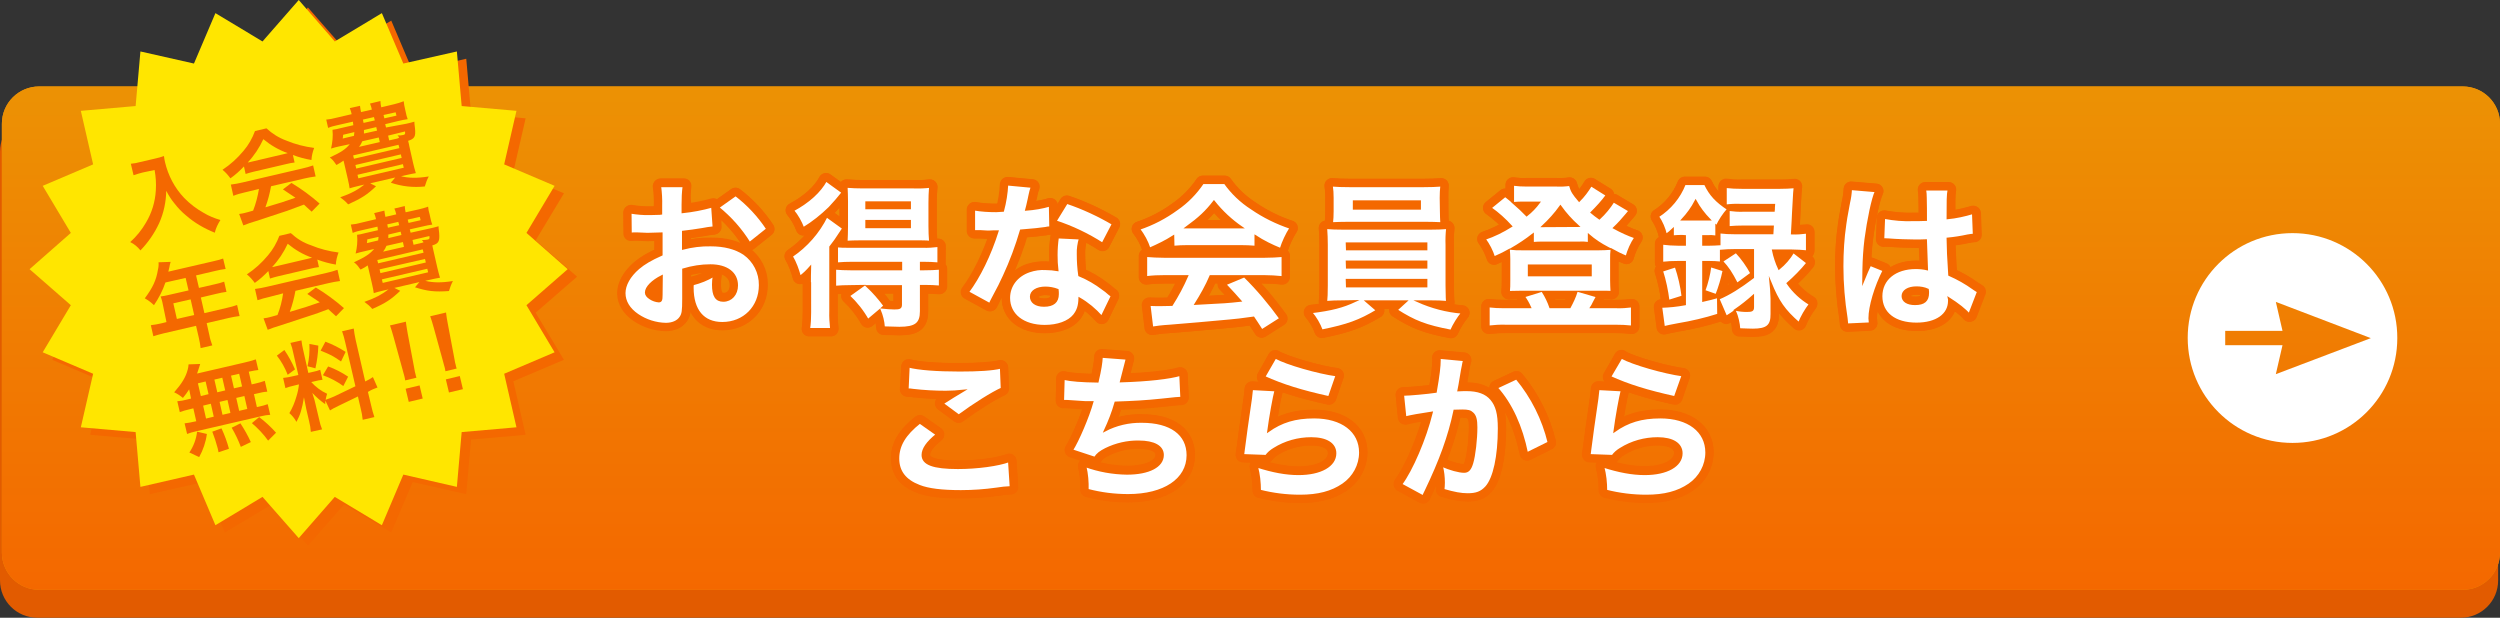 <?xml version="1.0" encoding="utf-8"?>
<!-- Generator: Adobe Illustrator 25.4.1, SVG Export Plug-In . SVG Version: 6.00 Build 0)  -->
<svg version="1.1" id="レイヤー_1" xmlns="http://www.w3.org/2000/svg" xmlns:xlink="http://www.w3.org/1999/xlink" x="0px"
	 y="0px" viewBox="0 0 1200 296.5" style="enable-background:new 0 0 1200 296.5;" xml:space="preserve">
<rect x="0" y="0" width="1200" height="296.5" fill="#333333" stroke="none"/>
<style type="text/css">
	.st0{fill:#E25B00;}
	.st1{fill:#EC9204;}
	.st2{fill:url(#SVGID_1_);}
	.st3{fill:#F46800;}
	.st4{fill:#FFE600;}
	.st5{fill:#FFFFFF;}
	.st6{fill:#E56700;}
	.st7{fill:none;stroke:#F46800;stroke-width:7.16;stroke-linecap:round;stroke-linejoin:round;}
	.st8{fill:#FFFFFF;stroke:#F46800;stroke-width:0.89;stroke-miterlimit:10;}
</style>
<path class="st0" d="M17.9,54.9h1163.3c9.9,0,17.9,8,17.9,17.9v205.8c0,9.9-8,17.9-17.9,17.9H17.9c-9.9,0-17.9-8-17.9-17.9V72.8
	C0,62.9,8,54.9,17.9,54.9z"/>
<path class="st1" d="M18.8,41.5h1163.3c9.9,0,17.9,8,17.9,17.9v205.8c0,9.9-8,17.9-17.9,17.9H18.8c-9.9,0-17.9-8-17.9-17.9V59.4
	C0.9,49.5,8.9,41.5,18.8,41.5z"/>
<linearGradient id="SVGID_1_" gradientUnits="userSpaceOnUse" x1="600.445" y1="257.48" x2="600.445" y2="14.67" gradientTransform="matrix(1 0 0 -1 0 298)">
	<stop  offset="0" style="stop-color:#EC9204"/>
	<stop  offset="1" style="stop-color:#F46800"/>
</linearGradient>
<path class="st2" d="M18.8,41.5h1163.3c9.9,0,17.9,8,17.9,17.9v205.8c0,9.9-8,17.9-17.9,17.9H18.8c-9.9,0-17.9-8-17.9-17.9V59.4
	C0.9,49.5,8.9,41.5,18.8,41.5z"/>
<polygon class="st3" points="18.7,132.8 38.5,115.4 25,92.8 49.2,82.5 43.3,56.8 69.6,54.5 71.9,28.2 97.6,34.1 107.9,9.9 
	130.5,23.5 147.8,3.6 165.2,23.5 187.8,9.9 198.1,34.1 223.8,28.2 226.1,54.5 252.3,56.8 246.4,82.5 270.7,92.8 257.1,115.4 
	277,132.8 257.1,150.1 270.7,172.7 246.4,183 252.3,208.7 226.1,211 223.8,237.2 198.1,231.4 187.8,255.6 165.2,242.1 147.8,261.9 
	130.5,242.1 107.9,255.6 97.6,231.4 71.9,237.2 69.6,211 43.3,208.7 49.2,183 25,172.7 38.5,150.1 "/>
<polygon class="st4" points="14.2,129.2 34,111.8 20.5,89.2 44.7,78.9 38.8,53.2 65.1,50.9 67.4,24.7 93.1,30.5 103.4,6.3 126,19.9 
	143.4,0 160.7,19.9 183.3,6.3 193.6,30.5 219.3,24.7 221.6,50.9 247.9,53.2 242,78.9 266.2,89.2 252.7,111.8 272.5,129.2 
	252.7,146.5 266.2,169.1 242,179.4 247.9,205.1 221.6,207.4 219.3,233.7 193.6,227.8 183.3,252.1 160.7,238.5 143.4,258.3 
	126,238.5 103.4,252.1 93.1,227.8 67.4,233.7 65.1,207.4 38.8,205.1 44.7,179.4 20.5,169.1 34,146.5 "/>
<path class="st3" d="M68.5,82.8c-1.2,0.3-2.6,0.7-4.4,1.3l-1.3-5.5c1.5-0.1,2.9-0.4,4.4-0.8l7.3-1.7c1.4-0.3,2.8-0.7,4.2-1.2
	c0.1,1,0.3,2,0.5,2.9c1.5,6.4,4.6,12.4,9.2,17.2c2.8,2.9,6,5.3,9.4,7.2c2.5,1.5,5.2,2.6,8,3.4c-1.2,1.9-2.2,3.9-2.7,6.1
	c-5-2-9.7-4.7-13.7-8.2c-2.1-1.7-4-3.7-5.7-5.9c-1.5-1.8-2.8-3.9-3.9-6c-0.1,5.3-1.2,10.6-3.4,15.5c-2.2,4.8-5.3,9.3-9,13.1
	c-1.3-1.7-3-3.1-4.9-4c3-2.7,5.6-5.9,7.6-9.4c2.8-4.7,4.4-10,4.7-15.5c0.2-3.2,0-6.5-0.6-9.7L68.5,82.8z"/>
<path class="st3" d="M117.1,79.9c-2,2.1-4.1,4-6.5,5.7c-1.1-1.5-2.3-2.9-3.8-4.1c3.8-2.5,7.2-5.6,10.1-9.1c2.4-2.8,4.2-6,5.5-9.5
	l5.5-1.3c2.8,2.6,6,4.6,9.6,5.9c4.3,1.8,8.7,2.9,13.3,3.5c-0.7,1.8-1.2,3.8-1.3,5.8c-3-0.5-6-1.3-8.9-2.4l0.8,3.6
	c-1.4,0.2-2.8,0.4-4.2,0.8l-15.4,3.6c-1.3,0.3-2.6,0.7-3.9,1.1L117.1,79.9z M117.3,92.4c-1.8,0.4-3.6,0.9-5.3,1.6l-1.2-5.4
	c1.9-0.2,3.7-0.6,5.5-1l28.7-6.7c1.8-0.4,3.6-0.9,5.3-1.5l1.2,5.3c-1.8,0.2-3.7,0.6-5.5,1l-15.9,3.7c-0.6,3.4-1.5,6.8-2.7,10.1
	c8.1-2.4,8.1-2.4,14.4-4.6c-1.9-1.3-2.8-1.9-6-4l4.1-3.1c4.8,2.9,9.3,6.2,13.5,9.9l-3.8,3.9c-2.1-1.9-2.7-2.4-3.7-3.4
	c-3.7,1.4-6.4,2.4-8.1,3c-4.5,1.5-13.4,4.4-15.2,5c-2,0.6-3.9,1.2-5.8,2l-2-5.5c1.3-0.2,2.1-0.3,2.7-0.5c0.3-0.1,1.7-0.4,4-1.1
	c1.3-3.3,2.2-6.8,2.8-10.4L117.3,92.4z M136.1,74c0.7-0.2,1.1-0.3,2-0.5c-4.3-1.5-8.2-3.8-11.7-6.7c-1.9,4.1-4.4,7.9-7.5,11.2
	c0.8-0.1,1.1-0.2,1.9-0.4L136.1,74z"/>
<path class="st3" d="M195,59.4c1.3-0.3,2.6-0.6,3.9-1c0,0.8,0,0.8,0.3,3.2c0.4,4-0.2,5-3.3,6c0.3,1.2,0.5,2,0.6,2.7l1.8,8
	c0.4,1.6,0.8,3.3,1.3,4.8c-1,0.1-3,0.6-4.9,1l-2.2,0.5c3.7,0.9,7.6,1,13.3,0.1c-0.8,1.5-1.4,3.1-1.9,4.8c-5.5,0.6-11,0-16.3-1.8
	l2.1-2.5l-12,2.8l2.8,1.4c-4.3,4.1-7,5.8-13.4,8.7c-1.1-1.3-2.4-2.4-3.8-3.4c5.4-1.9,8.3-3.5,11.6-6.1l-2.2,0.5
	c-2,0.5-3.8,0.9-4.9,1.3c-0.1-0.8-0.4-2.7-0.9-4.7l-2-8.6c-1.1,0.8-1.7,1.1-3.4,2.1l-0.6-0.8c-0.7-1.1-1.6-2.1-2.6-2.8
	c5.6-2.6,7.6-4,9.6-6.4l-5.2,1.1c-1,0.2-2.5,0.6-3.8,1c0.7-2.9,1-6,0.7-9c1.3-0.2,2.6-0.4,3.9-0.8l6.1-1.4c-0.2-1.1-0.1-1.1-0.2-1.7
	l-7.5,1.7c-1.5,0.3-3,0.7-4.4,1.3l-0.9-4c1.5-0.1,3-0.4,4.5-0.8l7.7-1.8c-0.2-1-0.5-1.9-0.9-2.9l4.9-1.1c0.1,1,0.3,2,0.5,3l5.2-1.2
	c-0.2-1-0.5-1.9-0.9-2.9l5-1.2c0,1,0.2,2,0.4,3l6.3-1.5c1.5-0.4,3-0.8,4.5-1.4c0.1,1.2,0.3,2.4,0.6,3.6l0.4,1.8
	c0.2,1.1,0.5,2.2,0.9,3.2c-1.5,0.2-2.9,0.5-4.6,0.9l-6.2,1.5l0.4,1.6L195,59.4z M164.7,64.7c0,0.6-0.1,1.2-0.2,1.8l5.4-1.3
	c0.1-0.7,0.1-1,0.2-1.8L164.7,64.7z M169.9,76.2l21.8-5.1l-0.4-1.6l-21.8,5.1L169.9,76.2z M171,80.9l21.8-5.1l-0.4-1.7l-21.8,5.1
	L171,80.9z M172,85.6l21.8-5.1l-0.4-1.7l-21.8,5.1L172,85.6z M181.8,66l-7.9,1.8c-0.4,1-0.9,1.9-1.6,2.7l10-2.3L181.8,66z
	 M174.2,57.4c0.1,0.6,0.2,0.9,0.3,1.6l5.4-1.2l-0.4-1.6L174.2,57.4z M174.7,62.4c0,0.7,0,1,0,1.7l6.3-1.4l-0.4-1.7L174.7,62.4z
	 M184.5,56.8l5.8-1.3l-0.4-1.6l-5.8,1.3L184.5,56.8z M191.6,66.1c-0.2-0.4-0.4-0.8-0.8-1.1c0.9,0.1,1.8,0,2.7-0.2
	c0.9-0.2,1.1-0.4,0.9-1.7l-8.1,2l0.5,2.3l3.9-0.9L191.6,66.1z"/>
<path class="st3" d="M77.9,144.9c-0.2-0.9-0.5-1.8-0.8-2.6c1-0.1,2-0.3,3.3-0.6l10.1-2.3l-1.4-6l-9.7,2.2c-1.3,3.9-3.2,7.5-5.5,10.9
	c-1.3-1.3-2.8-2.4-4.4-3.3c3.8-5.1,5.5-8.7,6.3-13.7c0.3-1.2,0.4-2.4,0.3-3.6l5.8-0.2c-0.2,0.6-0.2,0.8-0.4,1.5
	c0,0.2-0.2,1.2-0.7,3.2l21.6-5c1.6-0.3,3.1-0.8,4.7-1.3l1.2,5c-1.6,0.2-3.2,0.5-4.8,0.9l-9.4,2.2l1.4,6l7.4-1.7
	c1.6-0.3,3.2-0.8,4.7-1.3l1.1,4.9c-1.6,0.2-3.1,0.5-4.7,0.9l-7.6,1.8l1.7,7.5l10.7-2.5c1.7-0.4,3.4-0.8,5-1.4l1.2,5.3
	c-1.7,0.2-3.4,0.5-5.1,0.9l-10.7,2.5l1.3,5.8c0.3,1.7,0.8,3.3,1.4,4.9l-5.6,1.3c-0.2-1.7-0.5-3.4-0.9-5.1l-1.3-5.6l-15.5,3.6
	c-1.7,0.4-3.4,0.9-5,1.4l-1.2-5.3c1.7-0.2,3.4-0.5,5.1-0.9l2.4-0.6L77.9,144.9z M93.2,151.2l-1.7-7.5l-8.3,1.9l1.7,7.5L93.2,151.2z"
	/>
<path class="st3" d="M128.8,130.1c-2,2.1-4.1,4-6.5,5.7c-1.1-1.5-2.3-2.9-3.8-4.1c3.8-2.5,7.2-5.6,10.1-9.1c2.4-2.8,4.2-6,5.5-9.4
	l5.5-1.3c2.8,2.6,6,4.6,9.6,5.8c4.3,1.8,8.7,2.9,13.3,3.5c-0.7,1.9-1.2,3.8-1.3,5.8c-3-0.5-6-1.3-8.9-2.4l0.8,3.6
	c-1.4,0.2-2.8,0.4-4.2,0.8l-15.4,3.6c-1.3,0.3-2.6,0.7-3.9,1.1L128.8,130.1z M129,142.6c-1.8,0.4-3.6,0.9-5.4,1.5l-1.2-5.4
	c1.9-0.2,3.7-0.6,5.5-1l28.8-6.7c1.8-0.4,3.6-0.9,5.3-1.5l1.2,5.4c-1.8,0.2-3.7,0.6-5.5,1l-15.9,3.7c-0.6,3.4-1.5,6.8-2.7,10.1
	c8.1-2.4,8.1-2.4,14.4-4.6c-1.9-1.3-2.8-1.9-6-4l4.1-3.1c4.8,2.9,9.3,6.2,13.5,9.9l-3.8,3.9c-2.1-1.9-2.7-2.4-3.7-3.4
	c-3.7,1.4-6.4,2.4-8.1,2.9c-4.5,1.5-13.4,4.4-15.2,5c-2,0.6-3.9,1.2-5.8,2l-2-5.5c1.3-0.2,2.1-0.3,2.7-0.5c0.3-0.1,1.7-0.4,4-1.1
	c1.3-3.3,2.2-6.8,2.7-10.4L129,142.6z M147.8,124.2c0.7-0.2,1.2-0.3,2-0.5c-4.3-1.5-8.2-3.8-11.7-6.7c-1.9,4.1-4.4,7.9-7.5,11.2
	c0.8-0.1,1.1-0.2,1.9-0.4L147.8,124.2z"/>
<path class="st3" d="M206.6,109.6c1.3-0.3,2.6-0.6,3.9-1c0,0.8,0,0.8,0.3,3.2c0.3,4-0.2,5.1-3.3,6l0.6,2.7l1.8,7.9
	c0.4,1.6,0.8,3.3,1.3,4.9c-1,0.1-3,0.6-4.9,1l-2.2,0.5c3.7,0.9,7.6,1,13.3,0.1c-0.8,1.5-1.4,3.1-1.9,4.8c-6.8,0.5-10.3,0.1-16.3-1.8
	l2.1-2.5l-12,2.8l2.8,1.4c-4.3,4.1-7,5.9-13.4,8.7c-1.1-1.3-2.4-2.4-3.8-3.4c5.4-1.9,8.3-3.5,11.6-6l-2.2,0.5
	c-2,0.5-3.8,0.9-4.9,1.3c-0.1-0.9-0.4-2.7-0.9-4.7l-2-8.6c-1.1,0.8-1.7,1.1-3.4,2l-0.6-0.7c-0.7-1.1-1.6-2.1-2.6-2.8
	c5.6-2.6,7.6-4,9.7-6.4l-5.1,1.2c-1,0.2-2.5,0.6-3.8,1c0.7-2.9,1-6,0.7-9c0.9-0.1,2.1-0.3,3.9-0.8l6.1-1.4c-0.2-1.1-0.1-1.1-0.2-1.7
	l-7.5,1.7c-1.5,0.3-3,0.7-4.4,1.3l-0.9-4c1.5-0.1,3-0.4,4.5-0.8l7.6-1.8c-0.2-1-0.5-1.9-0.9-2.9l4.9-1.2c0.1,1,0.3,2,0.5,3l5.2-1.2
	c-0.2-1-0.5-1.9-0.9-2.8l5-1.2c0,1,0.2,2,0.4,3l6.3-1.4c1.5-0.3,3-0.8,4.5-1.3c0.1,1.2,0.3,2.4,0.7,3.6l0.4,1.8
	c0.2,1.1,0.5,2.2,0.9,3.2c-1.5,0.2-2.9,0.5-4.6,0.9l-6.2,1.4l0.4,1.6L206.6,109.6z M176.3,114.9c0,0.6-0.1,1.2-0.2,1.8l5.4-1.3
	c0.1-0.7,0.1-1,0.2-1.7L176.3,114.9z M181.5,126.4l21.8-5.1l-0.4-1.6l-21.8,5.1L181.5,126.4z M182.6,131.1l21.8-5.1l-0.4-1.7
	l-21.8,5L182.6,131.1z M183.7,135.8l21.8-5.1l-0.4-1.7l-21.8,5.1L183.7,135.8z M193.4,116.2l-7.9,1.8c-0.4,1-0.9,1.9-1.6,2.8l10-2.3
	L193.4,116.2z M185.9,107.7c0.1,0.7,0.2,0.9,0.3,1.6l5.4-1.2l-0.4-1.6L185.9,107.7z M186.4,112.6c0,0.7,0,1,0,1.7l6.3-1.5l-0.4-1.6
	L186.4,112.6z M196.1,107l5.8-1.3l-0.4-1.6l-5.8,1.3L196.1,107z M203.3,116.3c-0.2-0.4-0.5-0.8-0.8-1.1c0.9,0,1.8,0,2.7-0.2
	c0.9-0.2,1.1-0.4,0.9-1.7l-8.1,1.9l0.5,2.3l3.9-0.9L203.3,116.3z"/>
<path class="st3" d="M90.8,186.9c-0.9,1.4-1.9,2.8-3,4.1c-1.3-1.1-2.7-2-4.2-2.7c3.6-4.1,5.6-7.3,6.5-10.9c0.2-0.8,0.4-1.6,0.4-2.5
	l5.6-0.2c-0.2,0.6-0.4,1.2-0.6,1.9c-0.3,0.9-0.5,1.6-0.9,2.7l22.4-5.2c2-0.4,3.9-1,5.8-1.6l1.2,5.1c-1.6,0.2-2.2,0.3-4.6,0.8
	l1.4,6.1l1.8-0.4c1.5-0.3,3-0.8,4.5-1.3l1.2,5.2c-1.6,0.1-3.1,0.4-4.6,0.8l-1.8,0.4l1.4,6.2l0.9-0.2c1.5-0.3,2.9-0.7,4.3-1.2
	l1.2,5.1c-1.5,0.1-2.9,0.3-4.4,0.7l-31.5,7.3c-1.4,0.3-2.7,0.7-4,1.2l-1.2-5.1c1.5-0.2,3.1-0.4,4.6-0.8l1-0.2l-1.4-6.2l-2,0.5
	c-1.5,0.3-3,0.8-4.5,1.3l-1.2-5.2c1.6-0.1,3.1-0.4,4.6-0.8l2-0.5L90.8,186.9z M90.9,217.2c2-3,3.3-6.4,3.7-10l4.7,1.1
	c-0.5,3.9-1.8,7.7-3.7,11.1L90.9,217.2z M96.4,190.1l3.7-0.9l-1.4-6.1l-3.7,0.9L96.4,190.1z M98.9,200.9l3.7-0.9l-1.4-6.2l-3.7,0.9
	L98.9,200.9z M104.9,217.1l-0.4-1.9c-0.7-2.7-1.6-5.4-2.6-8l4.4-1.6c1.5,3.2,2.7,6.5,3.6,9.8L104.9,217.1z M108.1,187.4l-1.4-6.1
	l-3.8,0.9l1.4,6.1L108.1,187.4z M110.6,198.2l-1.4-6.2l-3.8,0.9l1.4,6.2L110.6,198.2z M116.2,185.5l-1.4-6.1l-3.9,0.9l1.4,6.1
	L116.2,185.5z M115.6,214.5c-1.2-3.2-2.7-6.3-4.4-9.2l4.2-2.1c1.9,2.9,3.6,5.9,5,9L115.6,214.5z M118.7,196.3l-1.4-6.2l-3.9,0.9
	l1.4,6.2L118.7,196.3z M128.7,211.5c-2.2-3.1-4.9-5.9-7.8-8.4l3.5-2.9c2.9,2.2,5.6,4.7,8.1,7.5L128.7,211.5z"/>
<path class="st3" d="M136.5,168c2,2.9,3.7,6.1,5.1,9.3l-3.5,2.6c-1.3-3.3-3-6.4-5.2-9.2L136.5,168z M156.2,192.3
	c-0.1,0.6-0.1,0.9-0.1,1.7c-2.3-1.6-4.3-3.4-6.2-5.4c1,3.1,1.2,3.7,1.5,5.2l1.8,7.6c0.3,1.6,0.8,3.2,1.4,4.7l-5.4,1.2
	c-0.1-1.7-0.4-3.4-0.8-5l-1.4-6c-0.4-1.9-0.8-4-1.1-5.6c-0.9,5.6-1.8,8.5-3.6,11.8c-0.9-1.6-2-3-3.4-4.2c1.5-2.5,2.6-5.2,3.4-8
	c0.6-1.9,1-3.8,1.2-5.8l-2.4,0.6c-1.4,0.3-2.8,0.7-4.1,1.2l-1.1-4.9c1.4-0.1,2.8-0.4,4.2-0.7l3.1-0.7l-2.5-10.9
	c-0.3-1.5-0.7-3-1.3-4.5l5.3-1.2c0.2,1.5,0.4,3,0.8,4.5L148,179l2.2-0.5c1.2-0.2,2.4-0.6,3.5-1l1.1,4.8c-1.2,0.1-2.5,0.4-3.7,0.7
	l-1.7,0.4c2.1,2.3,4.7,4.3,7.6,5.6c-0.3,0.9-0.5,1.9-0.7,2.9c1.4-0.5,2.8-1,4.1-1.6l10.2-4.9l-4.9-21.1c-0.4-1.8-0.9-3.6-1.5-5.3
	l5.6-1.3c0.2,1.8,0.5,3.6,0.9,5.4l4.6,20c1.3-0.6,2.5-1.3,3.7-2.1l2.2,5c-1.5,0.5-2.9,1.1-4.2,1.9l-0.4,0.2l1.6,6.7
	c0.4,1.8,0.9,3.6,1.5,5.4l-5.6,1.3c-0.2-1.9-0.5-3.7-1-5.6l-1.3-5.6l-9.3,4.5c-1.9,0.9-3.2,1.6-4.1,2.2L156.2,192.3z M152.8,165.9
	c-0.1,3.7-0.6,7.3-1.4,10.9l-3.8-1c0.8-3.5,1.1-7.1,0.9-10.7L152.8,165.9z M156.2,164c3.4,1.3,6.6,2.9,9.7,4.9l-2.2,4.6
	c-4.3-2.9-4.5-3-9.8-5.2L156.2,164z M157.5,175.9c3.4,1.2,6.6,2.9,9.6,4.9l-2.3,4.5c-3-2.2-6.3-3.9-9.8-5.2L157.5,175.9z"/>
<path class="st3" d="M194.5,182.6c-0.2-1-0.2-1.4-0.4-2s-0.1-0.5-0.9-3.3l-4.3-15.6c-0.6-2-1.2-4.3-1.7-5.5l7.6-1.8
	c0.2,1.3,0.5,3.7,0.9,5.7l3,15.9c0.5,2.8,0.5,2.8,0.7,3.4c0.1,0.6,0.3,1.3,0.5,1.9L194.5,182.6z M196.2,192.9l-1.5-6.3l6.7-1.6
	l1.5,6.3L196.2,192.9z"/>
<path class="st3" d="M213.8,178.2c-0.2-1-0.2-1.5-0.4-2s-0.1-0.5-0.9-3.3l-4.3-15.6c-0.6-2-1.2-4.3-1.7-5.5l7.6-1.8
	c0.1,1.3,0.5,3.7,0.9,5.7l3,15.9c0.5,2.8,0.5,2.8,0.7,3.4c0.1,0.6,0.3,1.3,0.5,1.9L213.8,178.2z M215.5,188.4l-1.5-6.3l6.7-1.6
	l1.5,6.3L215.5,188.4z"/>
<path class="st5" d="M1100.4,111.9c-27.8,0-50.3,22.5-50.3,50.3s22.5,50.4,50.3,50.4c27.8,0,50.3-22.5,50.3-50.3v0
	C1150.8,134.5,1128.2,111.9,1100.4,111.9z M1092.4,179.6l3.2-13.9h-27.5v-6.9h27.5l-3.2-13.9l45.6,17.4L1092.4,179.6z"/>
<path class="st6" d="M342.5,109.1c-1.8,0.2-3.6,0.4-5.4,0.8c-3.8,0.6-5.8,0.9-9.3,1.3v8.2c4.3-1.1,8.8-1.7,13.3-1.6
	c6.6,0,11.9,1.4,16,4.1c4.8,3.4,7.7,9,7.6,15c0,10.4-7.6,18.1-18,18.1c-9.1,0-14.2-6.1-14.2-16.9c0-0.5,0-1.1,0.1-1.6
	c3.5-0.9,6.9-2.2,10-4.1c-0.3,1.4-0.4,2.8-0.4,4.2c0,5.4,1.5,7.8,5,7.8c3.8,0,6.6-3.1,6.6-7.4c0-6-4.9-9.7-12.8-9.7
	c-4.4,0-8.8,0.7-13.1,2v14.2c0,5.7-0.2,7.2-1.3,8.8c-1.3,2-3.9,3.1-7,3.1c-4.8-0.1-9.5-1.6-13.5-4.3c-4.1-2.8-6.3-6.4-6.3-10.4
	c0-3.9,2.4-8.2,6.7-11.9c2.7-2.3,6.1-4.3,11.1-6.5v-10.3c-3.8,0.1-5.8,0.2-6.8,0.2c-0.7,0-0.8,0-4.8-0.2h-1.3c-0.4,0-1,0-1.9,0.1
	l-0.1-10c3.1,0.5,6.3,0.8,9.5,0.7c0.7,0,0.9,0,3.7-0.1c0.5,0,1,0,1.5-0.1v-3.8c0.1-3.1-0.1-6.3-0.5-9.4h11.2
	c-0.4,2.9-0.5,5.8-0.5,8.8v3.7c4.8-0.5,9.6-1.4,14.2-2.7L342.5,109.1z M317.7,132.5c-4.6,2.3-7.7,5.4-7.7,7.9c0,1.1,0.7,2,2.1,2.9
	c1.2,0.8,2.7,1.3,4.1,1.4c1.1,0,1.4-0.6,1.4-3.1L317.7,132.5z M359.8,116.6c-4-6.5-9.1-12.2-15-17l8.3-5.9c5.9,4.5,11,10,15.1,16.2
	L359.8,116.6z"/>
<path class="st6" d="M388.8,135.9c0-2.9,0-3.9,0.1-7.7c-1.5,1.7-3.1,3.3-4.9,4.6c-0.9-3.4-2.1-6.7-3.9-9.8
	c7.1-4.8,12.9-11.4,16.7-19.1l7.9,5.7c-1.3,1.9-1.3,1.9-2.8,4.2c-0.7,1.1-1.4,2.1-2.2,3.1c-0.7,0.9-0.7,0.9-1.2,1.6v30.8
	c-0.1,2.9,0.1,5.8,0.4,8.6h-10.5c0.4-2.6,0.5-5.3,0.5-7.9V135.9z M404.4,92.4c-2,2.5-4.1,5-6.3,7.3c-3.8,3.7-7.9,7-12.5,9.8
	c-1.2-3.1-2.8-6-4.9-8.5c7.5-4,13-9.1,15.8-14.3L404.4,92.4z M408.1,137.3c-2.4,0-4.8,0.1-7.2,0.3V129c2.4,0.2,4.9,0.3,7.3,0.3h24.4
	v-3.2H409c-2.4,0-4.8,0.1-7.2,0.3v-8.1c1.7,0.2,3.1,0.2,7.3,0.2h33.8c2.5,0.1,5-0.1,7.5-0.4v8.3c-2.4-0.2-4.8-0.3-7.2-0.3h-1.2v3.2
	h1.6c2.5,0,5-0.1,7.5-0.3v8.5c-2.4-0.2-4.8-0.3-7.2-0.3h-1.9v12.2c0,5.9-2.5,7.9-10.3,7.9c-0.5,0-0.5,0-3.6-0.1
	c-2-0.1-2-0.1-3.8-0.1c-0.2-2.9-0.9-5.7-2-8.3l-5.7,4.8c-2.4-4.3-5.5-8.2-9.1-11.6l6.7-4.8L408.1,137.3z M413.4,115.8
	c-3,0-5.6,0.1-7,0.2c0.1-2.5,0.2-4.4,0.2-7.6V96.7c0-3-0.1-4.5-0.2-7c2.6,0.2,5.2,0.3,7.9,0.3h24.2c2.6,0.1,5.3,0,7.9-0.3
	c-0.2,2.6-0.3,5.1-0.3,7.7v11c0,2.5,0.1,5.1,0.3,7.6c-1.8-0.2-4.5-0.2-6.9-0.2L413.4,115.8z M415.8,100h21v-2.9h-21V100z
	 M415.8,109.1h21V106h-21V109.1z M416.1,137.3c3.1,2.9,5.9,6.1,8.4,9.5l-1,0.9c1.9,0.2,3.9,0.4,5.8,0.4c2.6,0,3.2-0.3,3.2-1.9v-8.9
	H416.1z"/>
<path class="st6" d="M495.2,89.7c-0.5,1.3-0.8,2.7-1.1,4.1c-0.1,0.7-0.5,2.3-1.1,5c-0.3,1.1-0.3,1.1-0.5,1.9c3.9-0.3,7.7-0.9,11.4-2
	l0.2,10.4c-0.8,0-1.6,0.1-2.3,0.3c-2.6,0.4-5.7,0.7-11.8,1.2c-2.2,7.5-4.9,14.8-8.2,21.9c-1.7,3.7-2.4,5.1-5.3,10.5
	c-1,1.9-1,1.9-1.4,2.9l-10.4-5.7c5.4-7.2,10.6-17.8,14.2-29.2c-2.3,0-2.3,0-4.1,0.1h-0.9c-0.8,0-0.8,0-3.4-0.2h-2.9v-10.3
	c3.5,0.6,7,0.8,10.6,0.8c0.5,0,1.9-0.1,3.3-0.2c1.1-4.1,1.8-8.4,2-12.6L495.2,89.7z M528.8,152c-3.1-3.5-6.7-6.5-10.7-8.8
	c-0.1,3.6-0.8,5.8-2.6,8.1c-2.6,3.2-7.8,5.1-14,5.1c-10.4,0-17.1-5.4-17.1-13.4c0-5.7,3.6-10.6,9.6-12.7c2.6-0.9,5.3-1.3,8.1-1.1
	c1.8,0,3.7,0.2,5.5,0.5c-0.3-2.4-0.4-4.9-0.4-7.3c0-2.8,0.2-5.6,0.6-8.4l10.5,0.5c-0.7,2.4-1.1,4.9-1,7.5c0,3.4,0.2,6.8,0.7,10.2
	c4.1,1.7,7.9,3.9,11.4,6.6c1,0.7,1.7,1.2,2.9,2.3c0.7,0.5,0.7,0.5,1.3,1L528.8,152z M501.8,138c-4.2,0-7,1.8-7,4.4s2.3,4.4,6.3,4.4
	c4.5,0,6.7-1.9,6.7-5.6c0-0.7,0-1.4-0.1-2.1C505.9,138.4,503.8,138,501.8,138L501.8,138z M529.2,116.9c-7-4.5-14.6-8.1-22.5-10.7
	l5.4-8.8c7.7,2.6,15,6,22,10.1L529.2,116.9z"/>
<path class="st6" d="M563.2,113.4c-3.6,2.3-7.5,4.2-11.4,5.9c-1.1-3.4-2.8-6.5-5-9.4c6.6-2.2,12.7-5.4,18.3-9.5
	c4.8-3.3,9-7.6,12.3-12.5h10.5c3.4,4.8,7.8,9,12.8,12.2c5.8,4,12.1,7.1,18.7,9.3c-2,3.2-3.6,6.6-4.7,10.1c-4.2-1.7-8.3-3.7-12.1-6.2
	v5.1c-2.3-0.2-4.7-0.3-7-0.3h-25.6c-2.2,0-4.5,0.1-6.7,0.3L563.2,113.4z M559.2,132.5c-3,0-6,0.1-9,0.5v-10.1c2.6,0.2,5.6,0.4,9,0.4
	h47.4c3.6,0,6.5-0.2,9-0.4V133c-3-0.3-6-0.5-9-0.5H581c-2,4.7-4.5,9.1-7.2,13.4c15.2-0.8,15.2-0.8,21.6-1.5
	c-2.4-2.7-3.6-4.1-7.2-7.9l9.1-3.8c6.3,6.2,12,13,17.2,20.2l-8.8,5.6c-2.1-3.3-2.8-4.3-4-6.1c-7.2,1-7.4,1-11.6,1.4
	c-3.7,0.4-25.8,2.3-28.7,2.5c-3.5,0.2-6.6,0.6-8.3,0.9l-1.3-10.8c2.3,0.1,3.4,0.1,5.3,0.1c0.8,0,2.6,0,5.4-0.1
	c2.8-4.4,5.3-9.1,7.4-13.9L559.2,132.5z M596.1,109.2c-5.1-3.5-9.6-7.7-13.4-12.5c-3.7,4.8-7,7.9-13.3,12.5H596.1z"/>
<path class="st6" d="M645,144.6c-3.7,0-5.8,0.1-8.4,0.3c0.2-2,0.3-4,0.3-7.9v-19.4c0-2.7-0.1-5.4-0.3-8.1c2.3,0.2,4.8,0.3,8.4,0.3
	h41.2c3.8,0,5.6-0.1,8.4-0.3c-0.3,2.7-0.4,5.4-0.3,8.1V137c0.1,6.5,0.1,6.5,0.3,7.9c-2.4-0.2-4.8-0.3-8.4-0.3h-5.7
	c6.7,3,13.9,4.9,21.3,5.5c-2.1,2.6-3.9,5.5-5.3,8.6c-12.1-2.3-17.5-4.4-26.1-9.9l4.6-4.2h-19.2l5.1,4.4c-8.3,5-14.1,7.1-26.4,9.6
	c-1.2-3.2-2.9-6.1-5.1-8.7c9.8-1.2,15.1-2.6,21.1-5.4L645,144.6z M691.6,101.4c0,2.1,0.1,3.9,0.2,5.7c-2.3-0.1-4.9-0.2-8-0.2h-36.2
	c-3.2,0-5.9,0.1-8.2,0.2c0.2-1.7,0.3-3.6,0.3-5.7V95c0-2-0.1-3.9-0.4-5.9c2.7,0.2,4.5,0.3,8.6,0.3h35.4c3.9,0,5.7-0.1,8.5-0.3
	c-0.2,2-0.3,3.9-0.3,5.9L691.6,101.4z M646.5,119.7h38.2v-2.9h-38.3L646.5,119.7z M646.5,128.5h38.2v-3h-38.3L646.5,128.5z
	 M646.5,137.5h38.2v-3.2h-38.3L646.5,137.5z M649.8,96.6v3.6h31.8v-3.6L649.8,96.6z"/>
<path class="st6" d="M782.1,101.2c-0.5,0.6-0.5,0.6-1.4,1.7c-1.9,2.3-3.9,4.5-6,6.5c3.3,1.8,6.7,3.4,10.2,4.6
	c-1.9,2.8-3.3,6-4.2,9.2c-2.5-1-4.9-2.2-7.2-3.5c-0.2,1.6-0.2,3.1-0.2,4.7v10.1c0,1.9,0.1,3.7,0.2,5.6c-1.1-0.1-1.1-0.1-5.1-0.1
	h-9.8l7.9,2.3c-1.2,2.3-1.3,2.5-1.7,3.2c-0.3,0.7-0.7,1.4-1.1,2h12.2c2.5,0.1,4.9-0.1,7.4-0.4v9.6c-2.7-0.3-5.4-0.4-8.1-0.4h-52.5
	c-2.7-0.1-5.4,0.1-8.1,0.4v-9.6c2.5,0.3,4.9,0.4,7.4,0.4h12.5c-0.8-1.8-1.8-3.6-3-5.2l7.4-2.3h-9.4c-2.4,0-4.1,0.1-5.2,0.1
	c0.2-2,0.2-3.2,0.2-5.6v-10.1c0-1.5-0.1-3-0.2-4.4c-2.3,1.3-3.5,1.9-7.1,3.5c-1-3.1-2.5-6.1-4.5-8.8c4.5-1.5,8.7-3.6,12.7-6.1
	c-3-3.3-6.3-6.3-9.9-8.8l7-5.7c2,1.6,2.7,2.1,3.8,3.1v-8.5c2.2,0.3,4.4,0.4,6.6,0.4h14.3c2.1,0.1,4.2,0,6.3-0.3
	c0.9,3.2,1.7,4.3,4.5,7.6c2.2-2.2,4.1-4.7,5.7-7.4l7.5,4.7c-2.2,3-4.7,5.7-7.3,8.3c1.4,1.2,1.9,1.5,3.8,2.9c2.6-2.4,4.9-5.2,6.8-8.2
	L782.1,101.2z M735.8,112.5c-3.3,2.6-6.8,4.9-10.4,7c1.9,0.2,2.7,0.2,4.8,0.2h37.5c1.7,0,3.4-0.1,5.1-0.2c-0.4-0.2-0.7-0.4-1.1-0.6
	c-3.3-1.7-6.3-3.7-9.1-6.1v3.8c-1.6-0.2-3.1-0.3-4.7-0.2H740c-1.4,0-2.8,0.1-4.2,0.2L735.8,112.5z M730.6,97.2
	c-1.4,0-2.8,0.1-4.2,0.2c2.6,2.3,4.4,3.9,6.4,6c2.3-1.8,4.3-3.9,6-6.2L730.6,97.2z M733.8,132.2h29.8v-4.8h-29.8V132.2z
	 M757.5,108.5c-3.2-2.9-6-6-8.5-9.5c-2.5,3.5-5.4,6.7-8.5,9.6L757.5,108.5z M753.5,147.5c1.3-2.4,2.5-4.9,3.3-7.5h-16.3
	c1.5,2.4,2.7,4.9,3.6,7.5H753.5z"/>
<path class="st6" d="M807.2,113.2c-1.4,0-2.8,0.1-4.2,0.2V110c-1,1-2.2,1.9-3.3,2.7c-0.7-3.1-2-6.1-3.8-8.8
	c5.8-3.7,10.3-9.1,12.8-15.5h9.7c2.4,5.1,5.4,8.3,11,12c-2.2,2.5-4,5.2-5.4,8.2l-0.2-0.2v5.1c-1.4-0.2-2.9-0.3-4.3-0.2h-2v4.2h3
	c1.6,0,3.3-0.1,4.9-0.2v-5.7c2.4,0.3,4.8,0.4,7.2,0.4h18.2l0.2-3.3h-14.2c-2.3,0-4.7,0.1-7,0.3v-8.2c2.3,0.3,4.7,0.5,7,0.4h14.6
	c0-0.3,0.1-0.3,0.1-0.6c0-0.7,0-1.3,0.1-2.3h-16.1c-2.4-0.1-4.7,0-7.1,0.3v-8.8c2.5,0.3,5.1,0.4,7.6,0.4h18.5c2.3,0,4.6-0.1,6.9-0.3
	c-0.2,1.5-0.2,1.5-0.8,12.5c-0.1,1.8-0.2,5.1-0.5,9.7c2.4,0.1,4.8-0.1,7.2-0.4v8.9c-2.2-0.2-4.8-0.4-7.3-0.4h-9c0.6,3,1.6,6,2.9,8.8
	c2.7-2.2,5.1-4.9,6.9-8l6.7,5.2c-2.9,3.6-6.1,6.8-9.5,9.8c2.8,4.1,6.5,7.5,10.7,10c-2.1,2.8-3.9,5.8-5.2,9.1
	c-7.1-6.2-9.9-10.3-13.7-19.6c0.2,1.9,0.4,4.5,0.5,7.9v7.3c0.1,5.7-2.2,7.5-8.9,7.5c-1.6,0-3.5-0.1-6.5-0.2c-0.2-3-0.9-6-2.1-8.8
	c-1.4,1-2.1,1.5-4.2,2.8l-3.7-8.6c5.2-2.2,10.3-5.4,16.6-10.2V120h-8.8c-2.2,0-4.5,0.1-6.7,0.3v5.7c-1.8-0.2-3.7-0.3-5.5-0.3h-3
	v18.7c3.3-0.8,4.1-0.9,7.1-1.8l0.1,8.4c-6.3,2-12.7,3.5-19.3,4.6c-4.2,0.8-4.2,0.8-6.7,1.4l-1.3-9.7c3.8-0.1,7.6-0.5,11.4-1.2v-20.4
	h-3.4c-2.5,0-5,0.1-7.5,0.4v-9.1c2.5,0.3,5,0.5,7.6,0.5h3.3v-4.2L807.2,113.2z M800.9,144.4c-0.6-4.9-1.6-9.7-3.1-14.4l6.5-2.1
	c1.6,4.7,2.7,9.5,3.3,14.4L800.9,144.4z M819.6,105.4h1c-2.6-2.7-4.9-5.7-6.7-9c-1.7,3.3-3.9,6.3-6.4,9H819.6z M818.1,139.6
	c1.4-3.8,2.4-7.8,2.9-11.8l6.3,2c-0.8,4-2,8-3.5,11.8L818.1,139.6z M833.3,121c2.9,3.1,5.3,6.5,7.3,10.2l-6.8,5
	c-2.9-5.6-4.2-7.5-7.2-10.8L833.3,121z M841.5,142c-2.7,2.4-5.6,4.7-8.5,6.7c1.8,0.4,3.6,0.6,5.4,0.6c2.6,0,3.1-0.3,3.1-1.9
	L841.5,142z"/>
<path class="st6" d="M900.4,91.8c-1.6,3.2-3.8,13.9-5,23c-0.6,4.8-0.9,9.7-1,14.6c0,1.5-0.1,4.5-0.1,5.7c1.7-4.1,2.2-5.4,3.4-7.9
	l6.4,2.6c-4,7.9-6.8,17.3-6.8,23c0,0.3,0.1,1.1,0.2,2.4l-10.8,0.5c-0.1-1-0.1-1.4-0.3-3c-1.3-8.2-2-16.5-2-24.8
	c0-6.8,0.4-13.6,1.4-20.3c0.3-2.3,0.3-2.3,1.8-10.4c0.5-2.1,0.8-4.3,0.9-6.4L900.4,91.8z M904.4,104.6c4.7,0.9,9.4,1.3,14.1,1.1
	c2.1,0,3.5,0,6-0.1c0-5.6,0-5.6-0.1-10.7c0-1.3-0.1-2.6-0.3-3.9h11.2c-0.5,2.5-0.5,5.6-0.5,13.8c4.2-0.4,8.2-1.3,12.2-2.5l0.4,10.3
	c-1,0.1-2,0.2-3,0.4c-3.2,0.7-6.4,1.2-9.6,1.5c0.1,6.1,0.2,7.8,0.8,17.5c4.1,1.8,8,4,11.6,6.6c1.1,0.8,1.4,0.9,2.2,1.4l-4.2,10.9
	c-1.7-2.1-5.4-5-9.8-7.8c0.1,0.4,0.1,0.9,0.1,1.3c0,6.6-6,10.9-15.6,10.9c-10.4,0-16.8-5-16.8-13.1s6.6-13.5,16.5-13.5
	c1.8,0,3.7,0.2,5.4,0.6c-0.1-2.6-0.2-6-0.5-14c-2.2,0.1-3.5,0.1-5.1,0.1c-2.7,0-9.5-0.2-12.7-0.5c-1.2-0.1-1.2-0.1-2.2-0.1
	c-0.2,0-0.3,0-0.5,0.1L904.4,104.6z M919.9,137.9c-4,0-6.7,1.7-6.7,4.2c0,2.4,2.3,3.9,6,3.9c4.4,0,6.3-1.7,6.3-5.4
	c0-0.5,0-1.1-0.1-1.6C923.7,138.2,921.8,137.9,919.9,137.9z"/>
<path class="st6" d="M449.6,208.6c-4.6,3.7-6.8,6.9-6.8,9.8c0,4.4,5.2,6.3,17,6.3c9.3,0,19.5-1.4,24.5-3.3l0.8,12.4
	c-2.3,0.1-4.5,0.3-6.8,0.7c-5.7,0.8-11.4,1.2-17.1,1.2c-9.1,0-15.6-0.8-19.9-2.5c-6.8-2.6-10.1-6.9-10.1-13.1s3.1-11.5,10.3-17.2
	L449.6,208.6z M436.2,176c4.6,1.2,13.4,1.9,24.4,1.9c9.1,0,15.7-0.4,19.8-1.4l0.4,10c-4.5,2-13.4,7.6-20.6,12.9l-7.7-5.7
	c2.6-1.7,7.8-4.9,10-6.2c-2.9,0.3-5.7,0.5-8.6,0.5c-5.2,0-10.4-0.3-15.6-0.9c-0.9-0.2-1.8-0.2-2.6-0.2L436.2,176z"/>
<path class="st6" d="M510.6,181.9c3.4,0.8,8.8,1.2,16.3,1.3c1.4-6.1,1.8-8.8,2-11.9l11.9,0.9c-0.2,0.6-1.1,4.1-2.8,10.9
	c13.3-0.4,23.4-1.6,28.5-3.1l0.5,10.9c-2.1,0.1-2.1,0.1-9.6,0.9s-13.4,1.1-22,1.4c-1.3,4.6-3.1,9.2-5.1,13.5
	c5.5-2.9,11.6-4.3,17.8-4.2c13.8,0,21.9,5.9,21.9,16c0,11.6-11.2,19.1-28.5,19.1c-6.5,0-13-0.8-19.4-2.5c0.1-3.8-0.2-7.6-1.1-11.3
	c6.4,2.3,13.1,3.5,19.9,3.6c10.6,0,17.3-3.5,17.3-9c0-4.1-4.2-6.5-11.6-6.5c-5.5-0.1-11,1.2-15.9,3.6c-2.7,1.4-3.9,2.3-5.2,4.2
	l-10.9-3.6c2.9-4.5,7.8-16,9.8-23.1h-3.3c-0.8,0-1.2-0.1-7.6-0.5c-1.1-0.1-1.9-0.1-2.5-0.1h-0.7L510.6,181.9z"/>
<path class="st6" d="M612.2,187.4c-0.8,2.9-2.6,12.8-3.5,19.6c6.5-4.6,13-6.6,22.1-6.6c13.4,0,22,6.6,22,16.8
	c0,6.1-3.1,11.8-8.2,15.3c-5.4,3.7-11.9,5.4-20.6,5.4c-6.5,0-12.9-0.8-19.2-2.4c0-3.9-0.4-7.7-1.4-11.5c7.5,2.4,13.9,3.6,19.9,3.6
	c10.6,0,17.7-4,17.7-10c0-4.6-4.3-7.3-11.6-7.3c-6.3,0-12.5,1.7-17.9,5.1c-1.5,0.9-2.8,2-3.8,3.4l-11-0.4c0.2-1,0.2-1.1,0.3-2
	c0.7-5.6,2-15.1,3.5-25.1c0.2-1.8,0.3-2.8,0.5-4.5L612.2,187.4z M612.2,171.7c5.4,3,20.5,7.3,29.3,8.5l-3.6,10.4
	c-13.1-2.9-22.2-5.7-31-9.7L612.2,171.7z"/>
<path class="st6" d="M673.5,189.5h0.5c2.3,0,11.3-0.8,15.2-1.4c1.4-7.9,1.9-12.4,1.9-15.2c0-0.4,0-0.8-0.1-1.1l11.7,1.1
	c-0.2,0.7-0.4,1.5-0.5,2.2c-0.1,0.2-0.7,3.6-1.7,9.7c-0.3,1.6-0.3,1.6-0.5,2.6c1.8-0.1,2.9-0.1,4-0.1c5.4,0,9.3,1.4,11.8,4.4
	s3.6,6.8,3.6,13.9c0,13.5-2.3,24-6.1,28.2c-2.3,2.5-4.7,3.4-8.8,3.4c-3.2,0-6.4-0.6-11.6-2.1c0.1-1.1,0.2-2.3,0.2-3.4
	c0-2.7-0.3-5.5-1-8.1c3.9,1.7,8.2,2.9,10.7,2.9c1.9,0,3-1.2,3.9-4.2c1.1-3.6,2-11.5,2-17.2c0-3.6-0.5-5.6-1.9-6.8
	c-1-1-2.2-1.3-4.9-1.3c-1.3,0-2.1,0.1-3.8,0.1c-2.6,12.4-6.8,23.9-13.8,38.5c-0.7,1.4-0.8,1.6-1.2,2.6l-10.5-5.7
	c5.1-6.8,11.6-21.9,14.7-34.5c-5.4,0.8-10.5,1.7-12.7,2.3L673.5,189.5z M727.9,181.7c7.4,8.9,12.7,19.5,15.4,30.7l-10.3,5.1
	c-2.6-12.8-7.5-23.6-14.5-31.4L727.9,181.7z"/>
<path class="st6" d="M778.4,187.4c-0.8,2.9-2.6,12.8-3.5,19.6c6.5-4.6,13-6.6,22.1-6.6c13.4,0,22,6.6,22,16.8
	c0,6.1-3.1,11.8-8.2,15.3c-5.4,3.7-11.9,5.4-20.6,5.4c-6.5,0-12.9-0.8-19.2-2.4c0-3.9-0.4-7.7-1.4-11.5c7.5,2.4,13.9,3.6,19.9,3.6
	c10.6,0,17.7-4,17.7-10c0-4.6-4.3-7.3-11.5-7.3c-6.3,0-12.5,1.7-17.9,5.1c-1.5,0.9-2.8,2-3.8,3.4l-11-0.4c0.2-1,0.2-1.1,0.3-2
	c0.7-5.6,2-15.1,3.5-25.1c0.2-1.8,0.3-2.8,0.5-4.5L778.4,187.4z M778.3,171.7c5.4,3,20.5,7.3,29.3,8.5l-3.7,10.4
	c-13.1-2.9-22.2-5.7-31-9.7L778.3,171.7z"/>
<path class="st7" d="M342.5,109.1c-1.8,0.2-3.6,0.4-5.4,0.8c-3.8,0.6-5.8,0.9-9.3,1.3v8.2c4.3-1.1,8.8-1.7,13.3-1.6
	c6.6,0,11.9,1.4,16,4.1c4.8,3.4,7.7,9,7.6,15c0,10.4-7.6,18.1-18,18.1c-9.1,0-14.2-6.1-14.2-16.9c0-0.5,0-1.1,0.1-1.6
	c3.5-0.9,6.9-2.2,10-4.1c-0.3,1.4-0.4,2.8-0.4,4.2c0,5.4,1.5,7.8,5,7.8c3.8,0,6.6-3.1,6.6-7.4c0-6-4.9-9.7-12.8-9.7
	c-4.4,0-8.8,0.7-13.1,2v14.2c0,5.7-0.2,7.2-1.3,8.8c-1.3,2-3.9,3.1-7,3.1c-4.8-0.1-9.5-1.6-13.5-4.3c-4.1-2.8-6.3-6.4-6.3-10.4
	c0-3.9,2.4-8.2,6.7-11.9c2.7-2.3,6.1-4.3,11.1-6.5v-10.3c-3.8,0.1-5.8,0.2-6.8,0.2c-0.7,0-0.8,0-4.8-0.2h-1.3c-0.4,0-1,0-1.9,0.1
	l-0.1-10c3.1,0.5,6.3,0.8,9.5,0.7c0.7,0,0.9,0,3.7-0.1c0.5,0,1,0,1.5-0.1v-3.8c0.1-3.1-0.1-6.3-0.5-9.4h11.2
	c-0.4,2.9-0.5,5.8-0.5,8.8v3.7c4.8-0.5,9.6-1.4,14.2-2.7L342.5,109.1z M317.7,132.5c-4.6,2.3-7.7,5.4-7.7,7.9c0,1.1,0.7,2,2.1,2.9
	c1.2,0.8,2.7,1.3,4.1,1.4c1.1,0,1.4-0.6,1.4-3.1L317.7,132.5z M359.8,116.6c-4-6.5-9.1-12.2-15-17l8.3-5.9c5.9,4.5,11,10,15.1,16.2
	L359.8,116.6z"/>
<path class="st7" d="M327.2,90.2c-0.3,2.6-0.4,5.2-0.3,7.8v4.8l1.1-0.1c4.4-0.4,8.8-1.2,13.1-2.4l0.3,8c-1.1,0.1-2,0.3-4.5,0.7
	c-3.6,0.6-5.7,0.9-9.2,1.3l-0.9,0.1v10.4l1.2-0.3c4.3-1.1,8.7-1.6,13.1-1.6c6.5,0,11.5,1.3,15.4,3.9c4.6,3.3,7.3,8.5,7.2,14.1
	c0,9.9-7.1,17.1-17,17.1c-8.5,0-13.2-5.7-13.2-15.9c0-0.2,0-0.5,0-0.8c2.7-0.7,5.3-1.7,7.8-3c-0.1,0.8-0.1,1.5-0.1,2.3
	c0,3.8,0.6,8.8,6,8.8c4.4,0,7.6-3.5,7.6-8.4c0-6.5-5.4-10.7-13.8-10.7c-4.5,0-9,0.7-13.4,2.1l-0.7,0.2v14.9c0,5.7-0.2,7-1.1,8.2
	c-1.1,1.6-3.4,2.6-6.1,2.6c-4.6-0.1-9.1-1.6-12.9-4.1c-3.9-2.6-5.9-5.9-5.9-9.6s2.3-7.6,6.4-11.2c2.6-2.2,5.9-4.1,10.9-6.3l0.6-0.3
	v-12h-1l-4.3,0.1c-1.2,0-2,0-2.5,0c-0.7,0-0.8,0-4.8-0.2H304l-0.1-7.8c2.8,0.4,5.7,0.5,8.5,0.5c0.7,0,0.9,0,3.7-0.1
	c0.6,0,1.1,0,1.6-0.1l0.9-0.1v-4.6c0.1-2.8,0-5.6-0.3-8.4H327.2 M316.3,145.8c2.4,0,2.4-2.4,2.4-4.1v-10.8l-1.4,0.7
	c-5,2.5-8.3,5.9-8.3,8.8c0,1.4,0.9,2.7,2.6,3.8C313,145.2,314.6,145.7,316.3,145.8 M353,94.9c5.4,4.1,10,9.1,13.8,14.8l-6.8,5.4
	c-3.7-5.8-8.3-11-13.6-15.4L353,94.9 M328.3,89.2h-11.1c0.4,3.1,0.5,6.2,0.5,9.4v3.8c-0.5,0.1-1,0.1-1.5,0.1c-2.8,0.1-3,0.1-3.7,0.1
	c-3.2,0.1-6.4-0.2-9.5-0.7l0.1,10c0.8-0.1,1.5-0.1,1.9-0.1h1.3c3.9,0.2,4.1,0.2,4.8,0.2c1,0,3-0.1,6.8-0.2V122
	c-5,2.2-8.4,4.2-11.1,6.5c-4.3,3.8-6.7,8.1-6.7,11.9c0,4,2.2,7.6,6.3,10.4c4,2.7,8.6,4.2,13.5,4.3c3,0,5.7-1.1,7-3.1
	c1.1-1.5,1.3-3.1,1.3-8.8v-14.2c4.2-1.3,8.6-2,13.1-2c7.9,0,12.8,3.8,12.8,9.7c0,4.3-2.8,7.4-6.6,7.4c-3.5,0-5-2.4-5-7.8
	c0-1.4,0.1-2.8,0.4-4.2c-3.1,1.8-6.5,3.2-10,4.1c-0.1,0.5-0.1,1.1-0.1,1.6c0,10.9,5.1,16.9,14.2,16.9c10.4,0,18-7.6,18-18.1
	c0.1-5.9-2.8-11.5-7.6-14.9c-4.1-2.7-9.4-4.1-16-4.1c-4.5-0.1-8.9,0.5-13.3,1.6v-8.2c3.5-0.4,5.5-0.7,9.3-1.3
	c1.8-0.4,3.6-0.7,5.4-0.8l-0.4-10.2c-4.6,1.3-9.4,2.2-14.2,2.7v-3.7C327.8,95,328,92.1,328.3,89.2L328.3,89.2z M316.2,144.8
	c-1.5-0.1-2.9-0.6-4.1-1.4c-1.4-0.9-2.1-1.9-2.1-2.9c0-2.5,3.1-5.7,7.7-7.9v9.2C317.7,144.2,317.4,144.8,316.2,144.8L316.2,144.8z
	 M353,93.7l-8.3,5.9c5.9,4.8,11,10.5,15,17l8.4-6.7C364,103.7,358.9,98.2,353,93.7L353,93.7z"/>
<path class="st7" d="M388.8,135.9c0-2.9,0-3.9,0.1-7.7c-1.5,1.7-3.1,3.3-4.9,4.6c-0.9-3.4-2.1-6.7-3.9-9.8
	c7.1-4.8,12.9-11.4,16.7-19.1l7.9,5.7c-1.3,1.9-1.3,1.9-2.8,4.2c-0.7,1.1-1.4,2.1-2.2,3.1c-0.7,0.9-0.7,0.9-1.2,1.6v30.8
	c-0.1,2.9,0.1,5.8,0.4,8.6h-10.5c0.4-2.6,0.5-5.3,0.5-7.9V135.9z M404.4,92.4c-2,2.5-4.1,5-6.3,7.3c-3.8,3.7-7.9,7-12.5,9.8
	c-1.2-3.1-2.8-6-4.9-8.5c7.5-4,13-9.1,15.8-14.3L404.4,92.4z M408.1,137.3c-2.4,0-4.8,0.1-7.2,0.3V129c2.4,0.2,4.9,0.3,7.3,0.3h24.4
	v-3.2H409c-2.4,0-4.8,0.1-7.2,0.3v-8.1c1.7,0.2,3.1,0.2,7.3,0.2h33.8c2.5,0.1,5-0.1,7.5-0.4v8.3c-2.4-0.2-4.8-0.3-7.2-0.3h-1.2v3.2
	h1.6c2.5,0,5-0.1,7.5-0.3v8.5c-2.4-0.2-4.8-0.3-7.2-0.3h-1.9v12.2c0,5.9-2.5,7.9-10.3,7.9c-0.5,0-0.5,0-3.6-0.1
	c-2-0.1-2-0.1-3.8-0.1c-0.2-2.9-0.9-5.7-2-8.3l-5.7,4.8c-2.4-4.3-5.5-8.2-9.1-11.6l6.7-4.8L408.1,137.3z M413.4,115.8
	c-3,0-5.6,0.1-7,0.2c0.1-2.5,0.2-4.4,0.2-7.6V96.7c0-3-0.1-4.5-0.2-7c2.6,0.2,5.2,0.3,7.9,0.3h24.2c2.6,0.1,5.3,0,7.9-0.3
	c-0.2,2.6-0.3,5.1-0.3,7.7v11c0,2.5,0.1,5.1,0.3,7.6c-1.8-0.2-4.5-0.2-6.9-0.2L413.4,115.8z M415.8,100h21v-2.9h-21V100z
	 M415.8,109.1h21V106h-21V109.1z M416.1,137.3c3.1,2.9,5.9,6.1,8.4,9.5l-1,0.9c1.9,0.2,3.9,0.4,5.8,0.4c2.6,0,3.2-0.3,3.2-1.9v-8.9
	H416.1z"/>
<path class="st7" d="M396.8,88.1l6.1,4.5c-2.8,3.4-3.9,4.7-5.5,6.4c-3.4,3.4-7.2,6.4-11.3,9c-1-2.4-2.3-4.7-3.9-6.8
	C388.8,97.6,393.9,92.9,396.8,88.1 M407.4,90.8c1.7,0.1,3.7,0.2,6.8,0.2h24.2c3.2,0,5.2,0,6.8-0.2c-0.1,1.9-0.2,3.8-0.2,6.6v11
	c0,2.8,0,4.8,0.2,6.6c-1.6-0.1-3.7-0.2-5.8-0.2h-26.1c-2.4,0-4.5,0-6,0.1c0.1-2,0.2-3.8,0.2-6.5V96.7
	C407.5,94.2,407.5,92.7,407.4,90.8 M414.8,101h23v-4.9h-23V101 M414.8,110.1h23V105h-23V110.1 M397.2,105.4l6.1,4.4
	c-0.8,1.2-1,1.5-2.3,3.4c-0.4,0.6-0.8,1.3-1.3,1.9l-0.9,1.2c-0.7,0.9-0.7,0.9-1.2,1.6l-0.2,0.3v31.1c0,2.5,0,5.1,0.3,7.6h-8.2
	c0.2-2.3,0.3-4.6,0.3-6.9v-14c0-2.9,0-3.8,0.1-7.7l0.1-2.8l-1.8,2.2c-1.1,1.3-2.3,2.5-3.6,3.5c-0.8-2.7-1.8-5.3-3.1-7.8
	C388,118.6,393.4,112.5,397.2,105.4 M449.4,119.3v6.1c-1.5-0.1-3.5-0.2-6.2-0.2h-2.2v5.2h2.6c2.9,0,4.9-0.1,6.5-0.2v6.3
	c-1.6-0.1-3.4-0.2-6.2-0.2h-2.8v13.2c0,4.7-1.3,6.9-9.3,6.9l-3.6-0.1l-2.9-0.1c-0.2-2.6-0.8-5.1-1.8-7.4h0.1c2,0.2,3.9,0.4,5.9,0.4
	c2.4,0,4.2-0.2,4.2-2.9v-9.9h-25.5c-2.8,0-4.5,0.1-6.2,0.2v-6.3c1.7,0.1,3.5,0.2,6.3,0.2h25.4v-5.2H409c-2.7,0-4.6,0.1-6.2,0.2v-6
	c1.5,0.1,3,0.1,6.3,0.1h33.8C445.1,119.5,447.2,119.4,449.4,119.3 M415.1,137.7l0.3,0.3c2.9,2.6,5.4,5.5,7.7,8.6l-0.4,0.3l-0.2,0.2
	l0,0l-1,0.9l-4.8,4.1c-2.2-3.6-4.8-7-7.8-9.9l5.7-4.1L415.1,137.7 M396.5,86.6c-2.8,5.3-8.3,10.3-15.8,14.3c2.1,2.6,3.7,5.4,4.9,8.5
	c4.5-2.7,8.7-6,12.5-9.8c2.2-2.3,4.3-4.8,6.3-7.3L396.5,86.6z M446.4,89.7c-2.6,0.3-5.3,0.4-7.9,0.3h-24.3c-2.6,0-5.2-0.1-7.9-0.3
	c0.1,2.5,0.2,4,0.2,7v11.7c0,3.2-0.1,5.1-0.2,7.6c1.4-0.2,4-0.2,7-0.2h26.1c2.4,0,5.1,0.1,6.9,0.2c-0.2-2.5-0.3-5.1-0.3-7.6v-11
	C446,94.8,446.1,92.2,446.4,89.7L446.4,89.7z M415.8,100v-2.9h21v2.9H415.8z M415.8,109.1V106h21v3.1L415.8,109.1z M396.8,103.9
	c-3.8,7.7-9.6,14.2-16.6,19.1c1.7,3.1,3,6.4,3.9,9.8c1.8-1.3,3.5-2.9,4.9-4.6c-0.1,3.9-0.1,4.8-0.1,7.7v14c0,2.7-0.1,5.3-0.5,7.9
	h10.5c-0.3-2.9-0.4-5.7-0.4-8.6v-30.8c0.5-0.7,0.5-0.7,1.2-1.6c0.8-1,1.5-2,2.2-3.1c1.5-2.3,1.5-2.3,2.8-4.2L396.8,103.9
	L396.8,103.9z M450.3,118.2c-2.5,0.3-5,0.5-7.5,0.4h-33.7c-4.2,0-5.6-0.1-7.3-0.2v8.2c2.4-0.2,4.8-0.3,7.2-0.3h23.6v3.2h-24.4
	c-2.4,0-4.9-0.1-7.3-0.3v8.5c2.4-0.2,4.8-0.3,7.2-0.3h6l-6.8,4.7c3.6,3.4,6.7,7.3,9.1,11.6l5.7-4.8c1.1,2.6,1.8,5.4,2,8.3
	c1.7,0.1,1.7,0.1,3.8,0.1c3.2,0.1,3.2,0.1,3.6,0.1c7.9,0,10.3-2,10.3-7.9v-12.1h1.8c2.4,0,4.8,0.1,7.2,0.3V129
	c-2.5,0.2-5,0.3-7.5,0.3h-1.6v-3.2h1.2c2.4,0,4.8,0.1,7.2,0.3L450.3,118.2L450.3,118.2z M429.2,148.1c-1.9,0-3.9-0.2-5.8-0.4l1-0.9
	c-2.4-3.5-5.3-6.7-8.4-9.5h16.4v8.9C432.4,147.8,431.8,148.1,429.2,148.1L429.2,148.1z"/>
<path class="st7" d="M495.2,89.7c-0.5,1.3-0.8,2.7-1.1,4.1c-0.1,0.7-0.5,2.3-1.1,5c-0.3,1.1-0.3,1.1-0.5,1.9c3.9-0.3,7.7-0.9,11.4-2
	l0.2,10.4c-0.8,0-1.6,0.1-2.3,0.3c-2.6,0.4-5.7,0.7-11.8,1.2c-2.2,7.5-4.9,14.8-8.2,21.9c-1.7,3.7-2.4,5.1-5.3,10.5
	c-1,1.9-1,1.9-1.4,2.9l-10.4-5.7c5.4-7.2,10.6-17.8,14.2-29.2c-2.3,0-2.3,0-4.1,0.1h-0.9c-0.8,0-0.8,0-3.4-0.2h-2.9v-10.3
	c3.5,0.6,7,0.8,10.6,0.8c0.5,0,1.9-0.1,3.3-0.2c1.1-4.1,1.8-8.4,2-12.6L495.2,89.7z M528.8,152c-3.1-3.5-6.7-6.5-10.7-8.8
	c-0.1,3.6-0.8,5.8-2.6,8.1c-2.6,3.2-7.8,5.1-14,5.1c-10.4,0-17.1-5.4-17.1-13.4c0-5.7,3.6-10.6,9.6-12.7c2.6-0.9,5.3-1.3,8.1-1.1
	c1.8,0,3.7,0.2,5.5,0.5c-0.3-2.4-0.4-4.9-0.4-7.3c0-2.8,0.2-5.6,0.6-8.4l10.5,0.5c-0.7,2.4-1.1,4.9-1,7.5c0,3.4,0.2,6.8,0.7,10.2
	c4.1,1.7,7.9,3.9,11.4,6.6c1,0.7,1.7,1.2,2.9,2.3c0.7,0.5,0.7,0.5,1.3,1L528.8,152z M501.8,138c-4.2,0-7,1.8-7,4.4s2.3,4.4,6.3,4.4
	c4.5,0,6.7-1.9,6.7-5.6c0-0.7,0-1.4-0.1-2.1C505.9,138.4,503.8,138,501.8,138L501.8,138z M529.2,116.9c-7-4.5-14.6-8.1-22.5-10.7
	l5.4-8.8c7.7,2.6,15,6,22,10.1L529.2,116.9z"/>
<path class="st7" d="M484.7,89.6l9.2,0.9c-0.1,0.5-0.3,1.4-0.7,3l0,0.2c-0.2,0.8-0.5,2.4-1,4.7c-0.2,0.6-0.3,1.3-0.5,1.9l-0.3,1.3
	l1.3-0.1c3.5-0.3,6.9-0.8,10.3-1.6l0.2,8.2c-0.5,0-1,0.1-1.5,0.2c-2.7,0.4-5.9,0.7-11.7,1.2l-0.7,0.1l-0.2,0.6
	c-2.2,7.5-4.9,14.7-8.2,21.8c-1.8,3.8-2.5,5.1-5.3,10.5c-0.6,1.1-0.8,1.6-1,1.9l-8.4-4.7c5.2-7.2,10.2-17.6,13.7-28.6l0.4-1.3H479
	c-2.3,0-2.3,0-4.1,0.1h-0.9c-0.8,0-0.8,0-3.3-0.2h-1.9v-8.1c3.2,0.4,6.4,0.6,9.6,0.6c0.5,0,1.9-0.1,3.4-0.2h0.8l0.2-0.7
	C483.7,97.6,484.3,93.6,484.7,89.6 M512.5,98.7c7.1,2.4,13.8,5.6,20.3,9.3l-3.9,7.6c-6.5-4.1-13.4-7.4-20.6-9.8L512.5,98.7
	 M508.6,114.9l8.4,0.4c-0.5,2.1-0.8,4.3-0.7,6.5c0,3.5,0.2,6.9,0.7,10.3l0.1,0.6l0.5,0.2c4,1.7,7.8,3.9,11.2,6.5
	c0.9,0.6,1.6,1.1,2.9,2.2l0.6,0.5l-3.8,8c-3-3.1-6.3-5.7-10-7.9l-1.5-0.9v1.7c-0.1,3.4-0.7,5.4-2.3,7.5c-2.4,3-7.4,4.8-13.2,4.8
	c-9.8,0-16.1-4.9-16.1-12.4c0-5.3,3.4-9.8,8.9-11.8c2.5-0.8,5.1-1.2,7.7-1.1c1.8,0,3.6,0.1,5.4,0.4l1.3,0.2l-0.1-1.3
	c-0.2-2.4-0.4-4.8-0.4-7.2C508.1,119.8,508.3,117.3,508.6,114.9 M501.2,147.9c6.4,0,7.7-3.6,7.7-6.6c0-1.7,0-2.9-0.9-3.1
	c-2-0.8-4.1-1.2-6.2-1.1c-4.8,0-8,2.2-8,5.4S496.6,147.9,501.2,147.9 M483.8,88.5c-0.2,4.3-0.9,8.5-2,12.6c-1.4,0.1-2.9,0.2-3.3,0.2
	c-3.5,0.1-7.1-0.2-10.6-0.8v10.3h2.9c2.6,0.2,2.6,0.2,3.4,0.2h0.9c1.8-0.1,1.8-0.1,4.1-0.1c-3.6,11.5-8.8,22.1-14.2,29.2l10.4,5.7
	c0.5-1,0.5-1,1.4-2.9c2.9-5.4,3.5-6.8,5.3-10.5c3.3-7.1,6.1-14.4,8.2-21.9c6-0.5,9.1-0.8,11.8-1.2c0.8-0.2,1.6-0.3,2.3-0.3
	l-0.2-10.4c-3.7,1.1-7.5,1.7-11.4,2c0.1-0.8,0.1-0.8,0.5-1.9c0.5-2.6,0.9-4.3,1.1-5c0.2-1.4,0.6-2.8,1.1-4.1L483.8,88.5L483.8,88.5z
	 M512.1,97.5l-5.4,8.8c7.9,2.6,15.5,6.2,22.5,10.7l4.8-9.4C527.1,103.5,519.7,100.1,512.1,97.5L512.1,97.5z M507.8,113.8
	c-0.5,2.8-0.7,5.6-0.6,8.4c0,2.4,0.1,4.9,0.4,7.3c-1.8-0.3-3.7-0.5-5.5-0.5c-2.7-0.1-5.5,0.3-8.1,1.1c-6,2.1-9.6,6.9-9.6,12.7
	c0,8.1,6.8,13.4,17.1,13.4c6.2,0,11.3-1.9,14-5.1c1.8-2.3,2.5-4.5,2.6-8.1c4,2.4,7.6,5.4,10.7,8.9l4.8-10.1c-0.6-0.4-0.6-0.4-1.3-1
	c-1.3-1.1-2-1.6-2.9-2.3c-3.5-2.7-7.3-4.9-11.4-6.6c-0.5-3.4-0.7-6.8-0.7-10.2c-0.1-2.5,0.3-5.1,1-7.5L507.8,113.8L507.8,113.8z
	 M501.2,146.9c-4,0-6.3-1.7-6.3-4.4s2.8-4.4,7-4.4c2.1,0,4.1,0.4,6,1.1c0.1,0.7,0.2,1.4,0.1,2.1C508,145,505.8,146.9,501.2,146.9
	L501.2,146.9z"/>
<path class="st7" d="M563.2,113.4c-3.6,2.3-7.5,4.2-11.4,5.9c-1.1-3.4-2.8-6.5-5-9.4c6.6-2.2,12.7-5.4,18.3-9.5
	c4.8-3.3,9-7.6,12.3-12.5h10.5c3.4,4.8,7.8,9,12.8,12.2c5.8,4,12.1,7.1,18.7,9.3c-2,3.2-3.6,6.6-4.7,10.1c-4.2-1.7-8.3-3.7-12.1-6.2
	v5.1c-2.3-0.2-4.7-0.3-7-0.3h-25.6c-2.2,0-4.5,0.1-6.7,0.3L563.2,113.4z M559.2,132.5c-3,0-6,0.1-9,0.5v-10.1c2.6,0.2,5.6,0.4,9,0.4
	h47.4c3.6,0,6.5-0.2,9-0.4V133c-3-0.3-6-0.5-9-0.5H581c-2,4.7-4.5,9.1-7.2,13.4c15.2-0.8,15.2-0.8,21.6-1.5
	c-2.4-2.7-3.6-4.1-7.2-7.9l9.1-3.8c6.3,6.2,12,13,17.2,20.2l-8.8,5.6c-2.1-3.3-2.8-4.3-4-6.1c-7.2,1-7.4,1-11.6,1.4
	c-3.7,0.4-25.8,2.3-28.7,2.5c-3.5,0.2-6.6,0.6-8.3,0.9l-1.3-10.8c2.3,0.1,3.4,0.1,5.3,0.1c0.8,0,2.6,0,5.4-0.1
	c2.8-4.4,5.3-9.1,7.4-13.9L559.2,132.5z M596.1,109.2c-5.1-3.5-9.6-7.7-13.4-12.5c-3.7,4.8-7,7.9-13.3,12.5H596.1z"/>
<path class="st7" d="M587.3,88.9c3.4,4.8,7.7,8.8,12.7,12c5.5,3.8,11.5,6.8,17.8,9c-1.6,2.6-2.8,5.4-3.8,8.2
	c-3.8-1.6-7.5-3.5-11-5.7l-1.5-0.9v5.8c-1.7-0.1-3.5-0.2-6-0.2h-25.6c-2.2,0-4,0.1-5.7,0.2v-5.7l-1.5,0.9c-3.3,2.1-6.7,3.9-10.3,5.5
	c-1-2.7-2.3-5.2-4-7.5c6.2-2.2,12-5.3,17.2-9.2c4.8-3.3,9-7.5,12.2-12.3H587.3 M566.4,110.2h32.8l-2.5-1.8c-5-3.4-9.4-7.6-13.2-12.4
	l-0.8-1l-0.8,1c-3.6,4.7-6.8,7.7-13.1,12.3L566.4,110.2 M551.2,124c2.5,0.2,5.2,0.3,8,0.3h47.4c2.9,0,5.5-0.1,8-0.3v7.8
	c-2.3-0.2-4.8-0.3-8-0.3h-26.2l-0.3,0.6c-2,4.6-4.4,9-7.1,13.2l-1.1,1.7l2-0.1c15.2-0.8,15.2-0.8,21.7-1.5l1.9-0.2l-1.3-1.4
	c-2.2-2.5-3.4-3.8-6.3-6.8l7.1-3c5.8,5.8,11.1,12.1,15.9,18.7l-7.1,4.5c-1.4-2.2-2.1-3.2-2.9-4.4l-0.6-0.9l-0.3-0.5l-0.6,0.1
	c-6.9,0.9-7.3,1-11,1.3h-0.5c-3.6,0.4-25.7,2.3-28.7,2.5s-5.6,0.5-7.4,0.8l-1-8.6c1.6,0.1,2.6,0.1,4.2,0.1c0.8,0,2.6,0,5.4-0.1h0.5
	l0.3-0.4c2.9-4.5,5.4-9.2,7.5-14.1l0.6-1.4h-12c-2.7,0-5.3,0.1-8,0.3L551.2,124 M587.8,87.9h-10.5c-3.3,4.9-7.5,9.1-12.3,12.5
	c-5.5,4.1-11.7,7.3-18.2,9.5c2.2,2.8,3.9,6,5,9.4c4-1.7,7.8-3.6,11.4-5.9v5.1c2.2-0.2,4.5-0.3,6.7-0.3h25.6c2.3,0,4.7,0.1,7,0.3
	v-5.1c3.8,2.4,7.9,4.5,12.1,6.2c1.1-3.6,2.7-7,4.7-10.1c-6.7-2.2-13-5.3-18.7-9.3C595.6,96.9,591.2,92.8,587.8,87.9L587.8,87.9z
	 M569.5,109.2c6.3-4.6,9.6-7.7,13.3-12.5c3.8,4.8,8.3,9.1,13.4,12.5H569.5z M615.6,122.9c-2.5,0.2-5.4,0.4-9,0.4h-47.4
	c-3.4,0-6.4-0.2-9-0.4V133c3-0.3,6-0.5,9-0.5h10.5c-2.1,4.8-4.6,9.5-7.4,13.9c-2.8,0.1-4.6,0.1-5.4,0.1c-1.9,0-3,0-5.3-0.1l1.3,10.8
	c1.7-0.3,4.8-0.7,8.3-0.9c2.9-0.1,25-2.1,28.7-2.5c4.2-0.4,4.3-0.4,11.6-1.4c1.2,1.8,1.9,2.8,4,6.1l8.8-5.6
	c-5.2-7.2-10.9-13.9-17.2-20.2l-9.1,3.8c3.6,3.8,4.8,5.1,7.2,7.9c-6.4,0.8-6.4,0.8-21.6,1.5c2.8-4.2,5.2-8.7,7.2-13.4h25.5
	c3,0,6,0.1,9,0.5L615.6,122.9L615.6,122.9z"/>
<path class="st7" d="M645,144.6c-3.7,0-5.8,0.1-8.4,0.3c0.2-2,0.3-4,0.3-7.9v-19.4c0-2.7-0.1-5.4-0.3-8.1c2.3,0.2,4.8,0.3,8.4,0.3
	h41.2c3.8,0,5.6-0.1,8.4-0.3c-0.3,2.7-0.4,5.4-0.3,8.1V137c0.1,6.5,0.1,6.5,0.3,7.9c-2.4-0.2-4.8-0.3-8.4-0.3h-5.7
	c6.7,3,13.9,4.9,21.3,5.5c-2.1,2.6-3.9,5.5-5.3,8.6c-12.1-2.3-17.5-4.4-26.1-9.9l4.6-4.2h-19.2l5.1,4.4c-8.3,5-14.1,7.1-26.4,9.6
	c-1.2-3.2-2.9-6.1-5.1-8.7c9.8-1.2,15.1-2.6,21.1-5.4L645,144.6z M691.6,101.4c0,2.1,0.1,3.9,0.2,5.7c-2.3-0.1-4.9-0.2-8-0.2h-36.2
	c-3.2,0-5.9,0.1-8.2,0.2c0.2-1.7,0.3-3.6,0.3-5.7V95c0-2-0.1-3.9-0.4-5.9c2.7,0.2,4.5,0.3,8.6,0.3h35.4c3.9,0,5.7-0.1,8.5-0.3
	c-0.2,2-0.3,3.9-0.3,5.9L691.6,101.4z M646.5,119.7h38.2v-2.9h-38.3L646.5,119.7z M646.5,128.5h38.2v-3h-38.3L646.5,128.5z
	 M646.5,137.5h38.2v-3.2h-38.3L646.5,137.5z M649.8,96.6v3.6h31.8v-3.6L649.8,96.6z"/>
<path class="st7" d="M640.5,90.2c2.3,0.2,4.1,0.2,7.5,0.2h35.4c3.3,0,5.1,0,7.3-0.2c-0.1,1.6-0.2,3.2-0.2,4.8v6.3
	c0,1.7,0,3.2,0.1,4.6c-2.1-0.1-4.3-0.1-6.9-0.1h-36.2c-2.7,0-5,0-7.1,0.1c0.1-1.4,0.2-3,0.2-4.6V95
	C640.7,93.4,640.7,91.8,640.5,90.2 M648.7,101.1h33.8v-5.5h-33.8V101.1 M693.4,110.6c-0.2,1.6-0.2,3.5-0.2,7V137
	c0,4.5,0.1,5.9,0.1,6.8c-2-0.1-4.1-0.2-7.2-0.2H645c-3.2,0-5.2,0-7.3,0.2c0.1-1.6,0.2-3.6,0.2-6.8v-19.4c0-3.2,0-5-0.2-7
	c1.9,0.1,4.1,0.2,7.3,0.2h41.2C689.4,110.8,691.2,110.8,693.4,110.6 M645.5,120.7h40.2v-4.9h-40.2L645.5,120.7 M645.5,129.5h40.2v-5
	h-40.2V129.5 M645.5,138.5h40.2v-5.2h-40.2V138.5 M677,144.1l3.1,1.4c6.3,2.9,13,4.7,19.9,5.4c-1.6,2.1-2.9,4.3-4,6.7
	c-10.9-2.1-16.2-4.1-23.9-8.9l3.6-3.4L677,144.1 M653.8,144.1l1.4,1.2l4,3.5c-7.5,4.4-13,6.3-24.1,8.6c-1-2.4-2.3-4.7-3.9-6.8
	c8.8-1.2,13.9-2.5,19.6-5.2L653.8,144.1 M691.8,89.1c-2.7,0.2-4.5,0.3-8.5,0.3H648c-4.1,0-5.9-0.1-8.6-0.3c0.2,2,0.4,3.9,0.4,5.9
	v6.3c0,2-0.2,3.9-0.3,5.7c2.3-0.1,5-0.2,8.2-0.2h36.2c3.1,0,5.7,0.1,8,0.2c-0.2-1.7-0.2-3.6-0.2-5.7V95
	C691.6,93,691.7,91.1,691.8,89.1L691.8,89.1z M649.6,100.1v-3.5h31.8v3.6L649.6,100.1z M694.5,109.4c-2.8,0.2-4.6,0.3-8.4,0.3H645
	c-3.5,0-6.1-0.1-8.4-0.3c0.2,2.7,0.3,5.4,0.3,8.1V137c0,3.9-0.2,6-0.3,7.9c2.6-0.2,4.7-0.3,8.4-0.3h5.5c-6,2.8-11.3,4.1-21.1,5.4
	c2.2,2.6,3.9,5.5,5.1,8.7c12.2-2.5,18-4.6,26.4-9.6l-5.1-4.4H675l-4.6,4.2c8.7,5.5,14,7.6,26.1,9.9c1.4-3.1,3.2-6,5.3-8.6
	c-7.4-0.6-14.6-2.5-21.3-5.5h5.7c3.6,0,6,0.1,8.4,0.3c-0.2-1.4-0.2-1.4-0.3-7.9v-19.4C694.2,114.9,694.3,112.2,694.5,109.4
	L694.5,109.4z M646.4,119.7v-2.9h38.2v2.9H646.4z M646.4,128.4v-3h38.2v3H646.4z M646.4,137.4v-3.2h38.2v3.2H646.4z"/>
<path class="st7" d="M782.1,101.2c-0.5,0.6-0.5,0.6-1.4,1.7c-1.9,2.3-3.9,4.5-6,6.5c3.3,1.8,6.7,3.4,10.2,4.6
	c-1.9,2.8-3.3,6-4.2,9.2c-2.5-1-4.9-2.2-7.2-3.5c-0.2,1.6-0.2,3.1-0.2,4.7v10.1c0,1.9,0.1,3.7,0.2,5.6c-1.1-0.1-1.1-0.1-5.1-0.1
	h-9.8l7.9,2.3c-1.2,2.3-1.3,2.5-1.7,3.2c-0.3,0.7-0.7,1.4-1.1,2h12.2c2.5,0.1,4.9-0.1,7.4-0.4v9.6c-2.7-0.3-5.4-0.4-8.1-0.4h-52.5
	c-2.7-0.1-5.4,0.1-8.1,0.4v-9.6c2.5,0.3,4.9,0.4,7.4,0.4h12.5c-0.8-1.8-1.8-3.6-3-5.2l7.4-2.3h-9.4c-2.4,0-4.1,0.1-5.2,0.1
	c0.2-2,0.2-3.2,0.2-5.6v-10.1c0-1.5-0.1-3-0.2-4.4c-2.3,1.3-3.5,1.9-7.1,3.5c-1-3.1-2.5-6.1-4.5-8.8c4.5-1.5,8.7-3.6,12.7-6.1
	c-3-3.3-6.3-6.3-9.9-8.8l7-5.7c2,1.6,2.7,2.1,3.8,3.1v-8.5c2.2,0.3,4.4,0.4,6.6,0.4h14.3c2.1,0.1,4.2,0,6.3-0.3
	c0.9,3.2,1.7,4.3,4.5,7.6c2.2-2.2,4.1-4.7,5.7-7.4l7.5,4.7c-2.2,3-4.7,5.7-7.3,8.3c1.4,1.2,1.9,1.5,3.8,2.9c2.6-2.4,4.9-5.2,6.8-8.2
	L782.1,101.2z M735.8,112.5c-3.3,2.6-6.8,4.9-10.4,7c1.9,0.2,2.7,0.2,4.8,0.2h37.5c1.7,0,3.4-0.1,5.1-0.2c-0.4-0.2-0.7-0.4-1.1-0.6
	c-3.3-1.7-6.3-3.7-9.1-6.1v3.8c-1.6-0.2-3.1-0.3-4.7-0.2H740c-1.4,0-2.8,0.1-4.2,0.2L735.8,112.5z M730.6,97.2
	c-1.4,0-2.8,0.1-4.2,0.2c2.6,2.3,4.4,3.9,6.4,6c2.3-1.8,4.3-3.9,6-6.2L730.6,97.2z M733.8,132.2h29.8v-4.8h-29.8V132.2z
	 M757.5,108.5c-3.2-2.9-6-6-8.5-9.5c-2.5,3.5-5.4,6.7-8.5,9.6L757.5,108.5z M753.5,147.5c1.3-2.4,2.5-4.9,3.3-7.5h-16.3
	c1.5,2.4,2.7,4.9,3.6,7.5H753.5z"/>
<path class="st7" d="M727.2,89.8c1.8,0.2,3.7,0.3,5.6,0.2h14.3c1.9,0,3.8,0,5.6-0.2c0.9,2.8,1.8,4.1,4.5,7.2l0.7,0.8l0.8-0.8
	c2-2,3.8-4.3,5.4-6.7l5.7,3.6c-2,2.6-4.2,5.1-6.5,7.3l-0.8,0.8l0.8,0.7c1,0.9,2.1,1.7,3.2,2.5l0.6,0.4l0.7,0.5l0.6-0.6
	c2.5-2.3,4.6-4.8,6.5-7.6l5.8,3.5l-0.7,0.9c-1.8,2.2-3.8,4.4-5.9,6.4l-0.9,0.9l1.2,0.7c2.9,1.7,6,3.1,9.2,4.2
	c-1.4,2.3-2.5,4.8-3.3,7.3c-1.7-0.8-2.8-1.3-3.9-1.8h0.2l-3.1-1.6l-0.1-0.1l-0.5-0.3l0,0l-0.3-0.2l0,0l0,0c-3.2-1.6-6.2-3.7-9-6
	l-1.6-1.3v4.8c-0.9-0.1-2-0.1-3.7-0.1H740c-1.2,0-2.3,0-3.2,0.1v-4.9l-1.6,1.2c-3.2,2.5-6.6,4.8-10.1,6.8l0,0l-1.3,0.7
	c-2,1.1-3.2,1.7-6,3c-0.9-2.4-2-4.7-3.5-6.9c4.1-1.5,8-3.5,11.6-5.8l1-0.6l-0.8-0.9c-2.7-3-5.7-5.8-9-8.2l5.3-4.4
	c1.5,1.2,2.2,1.7,3.2,2.6l1.7,1.4l0,0c1.8,1.6,3.3,3,4.9,4.7l0.7,0.6l0.7-0.6c2.3-1.8,4.4-4,6.2-6.3l1.3-1.7h-10.4
	c-1.2,0-2.3,0-3.4,0.1V89.8 M738,109.6h22.1l-1.9-1.7c-3.1-2.8-6-6-8.4-9.4l-0.8-1.1l-0.8,1.1c-2.5,3.4-5.3,6.6-8.4,9.5L738,109.6
	 M772.4,120.5c-0.1,1-0.2,2.2-0.2,4v10.1c0,2.1,0,3.4,0.1,4.5l-4-0.1h-39c-1.5,0-2.9,0-4.1,0.1c0.1-1.4,0.2-2.6,0.2-4.5v-10
	c0-1.4-0.1-2.7-0.2-4.1l0,0c1.9,0.2,2.8,0.2,4.9,0.2h37.6C769.8,120.7,770.9,120.6,772.4,120.5 M732.8,133.2h31.8v-6.8h-31.8V133.2
	 M739.8,140.8c1.4,2.2,2.5,4.6,3.4,7.1l0.2,0.6h10.6l0.3-0.5c1.3-2.3,2.4-4.7,3.2-7.2l0.6,0.2l6.7,2c-0.7,1.4-0.8,1.5-1.1,2.1l0,0
	l0,0c-0.3,0.6-0.6,1.2-0.9,1.8l-0.1,0.1l-1,1.5h14c2.1,0,4.3,0,6.4-0.2v7.3c-2.4-0.2-4.7-0.3-7.1-0.2h-52.6c-2.4,0-4.7,0-7.1,0.3
	v-7.3c2.1,0.2,4.3,0.3,6.4,0.2h14l-0.7-1.4c-0.7-1.5-1.5-2.9-2.4-4.2l6.1-1.9L739.8,140.8 M726.2,88.7v8.5c-1.1-1-1.8-1.5-3.8-3.1
	l-7,5.7c3.6,2.6,6.9,5.5,9.9,8.8c-4,2.5-8.2,4.6-12.7,6.1c1.9,2.7,3.4,5.6,4.5,8.8c3.5-1.6,4.8-2.2,7.1-3.5c0.2,1.5,0.2,3,0.2,4.4
	v10.1c0,2.4-0.1,3.6-0.2,5.6c1.1-0.1,2.8-0.1,5.2-0.1h9.4l-7.4,2.3c1.2,1.6,2.2,3.4,3,5.2h-12.4c-2.5,0.1-4.9-0.1-7.4-0.4v9.6
	c2.7-0.3,5.4-0.4,8.1-0.4h52.5c2.7-0.1,5.4,0.1,8.1,0.4v-9.6c-2.5,0.3-4.9,0.4-7.4,0.4h-12.2c0.4-0.6,0.8-1.3,1.1-2
	c0.4-0.7,0.5-0.8,1.7-3.2l-7.9-2.3h9.8c4.1,0.1,4.1,0.1,5.1,0.1c-0.2-1.9-0.3-3.7-0.2-5.6v-10.1c0-1.6,0.1-3.1,0.2-4.7
	c2.3,1.3,4.8,2.5,7.2,3.5c0.9-3.3,2.4-6.4,4.2-9.2c-3.5-1.2-6.9-2.8-10.2-4.6c2.1-2,4.1-4.2,6-6.5c0.9-1.1,0.9-1.1,1.4-1.7l-7.6-4.6
	c-1.9,3.1-4.2,5.8-6.8,8.2c-1.9-1.4-2.3-1.7-3.8-2.9c2.7-2.6,5.1-5.4,7.3-8.3l-7.6-4.7c-1.6,2.7-3.5,5.2-5.7,7.4
	c-2.9-3.3-3.6-4.5-4.5-7.6c-2.1,0.3-4.2,0.4-6.3,0.3h-14.3C730.6,89.1,728.4,89,726.2,88.7z M738.9,97.1c-1.7,2.3-3.7,4.4-6,6.2
	c-2-2-3.8-3.6-6.4-6c1.4-0.2,2.8-0.2,4.2-0.2L738.9,97.1z M740.4,108.6c3.2-2.9,6-6.1,8.6-9.6c2.5,3.5,5.3,6.7,8.5,9.6L740.4,108.6z
	 M730.2,119.7c-2.1,0-3,0-4.8-0.2c3.7-2.1,7.1-4.4,10.4-7v4c1.4-0.2,2.8-0.2,4.2-0.2h17.9c1.6,0,3.1,0,4.7,0.2v-3.8
	c2.8,2.4,5.9,4.4,9.1,6.1c0.3,0.2,0.7,0.4,1.1,0.6c-1.7,0.2-3.4,0.2-5.1,0.2L730.2,119.7z M733.8,132.2v-4.8h29.8v4.8H733.8z
	 M756.8,140.1c-0.9,2.6-2,5.1-3.3,7.5h-9.4c-0.9-2.6-2.2-5.1-3.6-7.5H756.8z"/>
<path class="st7" d="M807.2,113.2c-1.4,0-2.8,0.1-4.2,0.2V110c-1,1-2.2,1.9-3.3,2.7c-0.7-3.1-2-6.1-3.8-8.8
	c5.8-3.7,10.3-9.1,12.8-15.5h9.7c2.4,5.1,5.4,8.3,11,12c-2.2,2.5-4,5.2-5.4,8.2l-0.2-0.2v5.1c-1.4-0.2-2.9-0.3-4.3-0.2h-2v4.2h3
	c1.6,0,3.3-0.1,4.9-0.2v-5.7c2.4,0.3,4.8,0.4,7.2,0.4h18.2l0.2-3.3h-14.2c-2.3,0-4.7,0.1-7,0.3v-8.2c2.3,0.3,4.7,0.5,7,0.4h14.6
	c0-0.3,0.1-0.3,0.1-0.6c0-0.7,0-1.3,0.1-2.3h-16.1c-2.4-0.1-4.7,0-7.1,0.3v-8.8c2.5,0.3,5.1,0.4,7.6,0.4h18.5c2.3,0,4.6-0.1,6.9-0.3
	c-0.2,1.5-0.2,1.5-0.8,12.5c-0.1,1.8-0.2,5.1-0.5,9.7c2.4,0.1,4.8-0.1,7.2-0.4v8.9c-2.2-0.2-4.8-0.4-7.3-0.4h-9c0.6,3,1.6,6,2.9,8.8
	c2.7-2.2,5.1-4.9,6.9-8l6.7,5.2c-2.9,3.6-6.1,6.8-9.5,9.8c2.8,4.1,6.5,7.5,10.7,10c-2.1,2.8-3.9,5.8-5.2,9.1
	c-7.1-6.2-9.9-10.3-13.7-19.6c0.2,1.9,0.4,4.5,0.5,7.9v7.3c0.1,5.7-2.2,7.5-8.9,7.5c-1.6,0-3.5-0.1-6.5-0.2c-0.2-3-0.9-6-2.1-8.8
	c-1.4,1-2.1,1.5-4.2,2.8l-3.7-8.6c5.2-2.2,10.3-5.4,16.6-10.2V120h-8.8c-2.2,0-4.5,0.1-6.7,0.3v5.7c-1.8-0.2-3.7-0.3-5.5-0.3h-3
	v18.7c3.3-0.8,4.1-0.9,7.1-1.8l0.1,8.4c-6.3,2-12.7,3.5-19.3,4.6c-4.2,0.8-4.2,0.8-6.7,1.4l-1.3-9.7c3.8-0.1,7.6-0.5,11.4-1.2v-20.4
	h-3.4c-2.5,0-5,0.1-7.5,0.4v-9.1c2.5,0.3,5,0.5,7.6,0.5h3.3v-4.2L807.2,113.2z M800.9,144.4c-0.6-4.9-1.6-9.7-3.1-14.4l6.5-2.1
	c1.6,4.7,2.7,9.5,3.3,14.4L800.9,144.4z M819.6,105.4h1c-2.6-2.7-4.9-5.7-6.7-9c-1.7,3.3-3.9,6.3-6.4,9H819.6z M818.1,139.6
	c1.4-3.8,2.4-7.8,2.9-11.8l6.3,2c-0.8,4-2,8-3.5,11.8L818.1,139.6z M833.3,121c2.9,3.1,5.3,6.5,7.3,10.2l-6.8,5
	c-2.9-5.6-4.2-7.5-7.2-10.8L833.3,121z M841.5,142c-2.7,2.4-5.6,4.7-8.5,6.7c1.8,0.4,3.6,0.6,5.4,0.6c2.6,0,3.1-0.3,3.1-1.9
	L841.5,142z"/>
<path class="st7" d="M817.8,89.4c2.3,4.6,5.2,7.8,10.2,11.2c-1.6,1.9-3,4-4.2,6.3l-1-1v0.3l-1.4-1.4c-2.6-2.6-4.8-5.5-6.5-8.7
	l-0.9-1.5l-0.8,1.5c-1.7,3.2-3.8,6.2-6.3,8.8l-1.5,1.7h17.5v5.9c-0.9-0.1-1.8-0.1-3.3-0.1h-3v6.2h4c1.7,0,3.3-0.1,5-0.2l0.9-0.1
	v-5.5c1.8,0.2,3.7,0.3,6.2,0.3h19.2v-1l0.2-3.3v-1h-15.1c-2.8,0-4.4,0-6,0.2v-6c2,0.2,4,0.3,6,0.2h14.6l1-0.1v-1
	c0-0.2,0.1-0.4,0.1-0.5c0-0.7,0-1.2,0.1-2.3l0.1-1.1h-17.2c-2.7,0-4.7,0.1-6.1,0.2v-6.5c2.2,0.2,4.4,0.3,6.6,0.2h18.5
	c2.5,0,4.3-0.1,5.7-0.2c-0.1,1.2-0.2,3.5-0.6,11.4c-0.1,1.9-0.2,5.3-0.5,9.7l0,1h1c2.1,0,4.1,0,6.2-0.2v6.7
	c-1.7-0.1-3.8-0.3-6.3-0.3h-10.2l0.3,1.2c0.6,3.1,1.6,6.1,2.9,9l0.5,1.2l1-0.8c2.5-2.1,4.7-4.5,6.5-7.3l5,3.9
	c-2.6,3.2-5.6,6.2-8.7,8.9l-0.7,0.6l0.5,0.8c2.7,3.9,6.1,7.1,10.1,9.6c-1.6,2.2-3,4.6-4.1,7.1c-6.2-5.5-8.8-9.6-12.4-18.4l-2.5-6.1
	l0.5,6.5v0.6c0.2,1.8,0.3,4.3,0.5,7.2v7.3c0,2.4-0.4,3.9-1.3,4.9c-1.1,1.1-3.2,1.6-6.6,1.6c-1.5,0-3.2-0.1-5.6-0.2
	c-0.2-2.3-0.7-4.6-1.5-6.7c1.4,0.2,2.7,0.4,4.1,0.4c2.3,0,4.1-0.2,4.1-2.9v-7.6l-1.7,1.4c-2.4,2.2-5,4.2-7.6,6.1v-0.1l-1,0.7
	c-1.1,0.8-1.8,1.3-3.1,2.1l-2.8-6.6c5.7-2.7,11-6,15.9-9.9l0.4-0.3V119h-9.8c-2.3,0-4.6,0.1-6.9,0.3l-0.9,0.1v5.4
	c-1.5-0.1-3-0.2-4.5-0.2h-4v21l1.2-0.3l0.8-0.2c2.2-0.5,3.2-0.7,5.1-1.3l0.1,6.3c-6,1.8-12.2,3.3-18.4,4.4c-3.5,0.6-4.1,0.7-5.6,1.1
	l-1-7.5c3.5-0.2,7-0.6,10.4-1.2l0.8-0.1v-22.2h-4.4c-2.2,0-4.3,0.1-6.5,0.3v-6.8c2.2,0.2,4.4,0.3,6.6,0.3h4.3v-6.2h-2.7
	c-1.2,0-2.2,0.1-3.2,0.1v-4.7l-1.7,1.6c-0.7,0.7-1.2,1.1-2.1,1.8c-0.7-2.4-1.7-4.7-3-6.9c5.4-3.6,9.6-8.8,12.2-14.8H817.8
	 M833.1,122.2c2.4,2.6,4.4,5.5,6.2,8.6l-5.1,3.8c-1.6-3.3-3.6-6.4-6-9.1L833.1,122.2 M821.8,129.1l4.3,1.4c-0.7,3.4-1.7,6.7-3,9.9
	l-3.7-1.3C820.5,135.8,821.3,132.5,821.8,129.1 M803.6,129.2c1.3,4,2.2,8.2,2.8,12.4l-4.8,1.6c-0.5-4.2-1.5-8.4-2.7-12.5
	L803.6,129.2 M818.4,88.4h-9.7c-2.6,6.4-7,11.8-12.8,15.5c1.8,2.7,3,5.7,3.8,8.8c1.2-0.8,2.3-1.7,3.3-2.7v3.5
	c1.4-0.1,2.8-0.2,4.2-0.2h1.7v4.2h-3.3c-2.5,0-5.1-0.1-7.6-0.5v9.1c2.5-0.3,5-0.5,7.5-0.4h3.4V146c-3.8,0.7-7.6,1.1-11.4,1.2
	l1.3,9.7c2.4-0.6,2.4-0.6,6.7-1.4c6.5-1.1,13-2.6,19.3-4.6l-0.1-8.4c-3,0.9-3.8,1.1-7.1,1.8v-18.8h3c1.8,0,3.7,0.1,5.5,0.3v-5.7
	c2.2-0.2,4.5-0.4,6.7-0.3h8.8v12.9c-6.3,4.8-11.4,8-16.6,10.2l3.7,8.6c2-1.3,2.8-1.8,4.2-2.8c1.2,2.8,1.9,5.8,2.1,8.8
	c3,0.2,4.9,0.2,6.5,0.2c6.7,0,9-1.8,8.9-7.5v-7.3c-0.2-3.3-0.4-6-0.5-7.9c3.8,9.4,6.6,13.4,13.7,19.6c1.4-3.2,3.1-6.3,5.2-9.1
	c-4.2-2.5-7.9-5.9-10.7-10c3.5-3,6.7-6.3,9.5-9.8l-6.7-5.2c-1.8,3.1-4.1,5.8-6.9,8c-1.3-2.8-2.3-5.8-2.9-8.8h9
	c2.6,0,5.1,0.2,7.3,0.4v-8.9c-2.4,0.3-4.8,0.4-7.2,0.4c0.2-4.6,0.4-7.9,0.5-9.7c0.5-11,0.5-11,0.8-12.5c-2.3,0.2-4.6,0.3-6.9,0.3
	h-18.5c-2.5,0.1-5.1-0.1-7.6-0.4v8.8c2.4-0.3,4.7-0.4,7.1-0.3h16.2c-0.1,1.1-0.1,1.7-0.1,2.3c0,0.3-0.1,0.3-0.1,0.6h-14.6
	c-2.3,0.1-4.7,0-7-0.4v8.2c2.3-0.3,4.7-0.4,7-0.3H851l-0.2,3.3h-18.2c-2.4,0-4.8-0.1-7.2-0.4v5.7c-1.6,0.2-3.3,0.2-4.9,0.2h-3v-4.2
	h2c1.4-0.1,2.9,0,4.3,0.2v-5.1l0.2,0.2c1.4-2.9,3.3-5.7,5.4-8.2C823.9,96.7,820.8,93.4,818.4,88.4L818.4,88.4z M807.5,105.5
	c2.5-2.7,4.7-5.7,6.4-9c1.8,3.3,4.1,6.3,6.7,9H807.5z M838.4,149.4c-1.8,0-3.6-0.2-5.4-0.6c3-2.1,5.8-4.3,8.5-6.7v5.4
	C841.5,149,841,149.3,838.4,149.4L838.4,149.4z M833.3,121l-6.7,4.4c3,3.3,4.3,5.2,7.2,10.8l6.8-5
	C838.6,127.5,836.1,124.1,833.3,121z M821,127.7c-0.5,4.1-1.4,8-2.9,11.9l5.6,2c1.6-3.8,2.8-7.7,3.5-11.8L821,127.7L821,127.7z
	 M804.3,127.9l-6.5,2.1c1.5,4.7,2.5,9.5,3.1,14.4l6.7-2.2C806.9,137.4,805.8,132.6,804.3,127.9L804.3,127.9z"/>
<path class="st7" d="M900.4,91.8c-1.6,3.2-3.8,13.9-5,23c-0.6,4.8-0.9,9.7-1,14.6c0,1.5-0.1,4.5-0.1,5.7c1.7-4.1,2.2-5.4,3.4-7.9
	l6.4,2.6c-4,7.9-6.8,17.3-6.8,23c0,0.3,0.1,1.1,0.2,2.4l-10.8,0.5c-0.1-1-0.1-1.4-0.3-3c-1.3-8.2-2-16.5-2-24.8
	c0-6.8,0.4-13.6,1.4-20.3c0.3-2.3,0.3-2.3,1.8-10.4c0.5-2.1,0.8-4.3,0.9-6.4L900.4,91.8z M904.4,104.6c4.7,0.9,9.4,1.3,14.1,1.1
	c2.1,0,3.5,0,6-0.1c0-5.6,0-5.6-0.1-10.7c0-1.3-0.1-2.6-0.3-3.9h11.2c-0.5,2.5-0.5,5.6-0.5,13.8c4.2-0.4,8.2-1.3,12.2-2.5l0.4,10.3
	c-1,0.1-2,0.2-3,0.4c-3.2,0.7-6.4,1.2-9.6,1.5c0.1,6.1,0.2,7.8,0.8,17.5c4.1,1.8,8,4,11.6,6.6c1.1,0.8,1.4,0.9,2.2,1.4l-4.2,10.9
	c-1.7-2.1-5.4-5-9.8-7.8c0.1,0.4,0.1,0.9,0.1,1.3c0,6.6-6,10.9-15.6,10.9c-10.4,0-16.8-5-16.8-13.1s6.6-13.5,16.5-13.5
	c1.8,0,3.7,0.2,5.4,0.6c-0.1-2.6-0.2-6-0.5-14c-2.2,0.1-3.5,0.1-5.1,0.1c-2.7,0-9.5-0.2-12.7-0.5c-1.2-0.1-1.2-0.1-2.2-0.1
	c-0.2,0-0.3,0-0.5,0.1L904.4,104.6z M919.9,137.9c-4,0-6.7,1.7-6.7,4.2c0,2.4,2.3,3.9,6,3.9c4.4,0,6.3-1.7,6.3-5.4
	c0-0.5,0-1.1-0.1-1.6C923.7,138.2,921.8,137.9,919.9,137.9z"/>
<path class="st7" d="M889.5,91.8l9.5,0.8c-1.7,4.5-3.6,14.4-4.5,22c-0.6,4.9-0.9,9.8-1,14.7c0,0.8,0,2,0,3.1s0,2,0,2.6v5.1l1.9-4.7
	l0.5-1.1c1.1-2.8,1.7-4.1,2.5-5.9l4.5,1.8c-3.9,8-6.4,16.9-6.4,22.5c0,0.2,0,0.5,0,0.9c0,0.2,0,0.4,0,0.6l-8.8,0.4
	c0-0.5-0.1-1.1-0.2-2.1c-1.3-8.1-2-16.4-2-24.6c0-6.8,0.4-13.5,1.4-20.2c0.3-2.2,0.3-2.2,1.8-10.4C889.1,95.6,889.4,93.7,889.5,91.8
	 M934.3,92.1c-0.4,4.3-0.5,8.5-0.4,12.8v1.1l1.1-0.1c3.8-0.4,7.5-1.1,11.2-2.1l0.3,8c-0.4,0.1-1,0.2-2.1,0.4
	c-3.1,0.7-6.3,1.2-9.5,1.5l-0.9,0.1v0.9c0.1,6.1,0.1,7.7,0.8,17.5v0.6l0.5,0.2c4,1.7,7.9,3.9,11.4,6.5c0.8,0.5,1.1,0.8,1.5,1
	l-3.3,8.6c-2.7-2.5-5.7-4.8-8.8-6.8l-1.8-1.1l0.2,2.1c0.1,0.4,0.1,0.8,0.1,1.2c0,6.1-5.6,9.9-14.6,9.9c-9.9,0-15.8-4.5-15.8-12.1
	s6.1-12.5,15.5-12.5c1.8,0,3.5,0.2,5.2,0.6l1.2,0.3v-1.3c0-0.9-0.1-1.9-0.1-3.1c-0.1-2.4-0.2-5.6-0.3-10.9v-1h-1
	c-2.2,0.1-3.5,0.1-5.1,0.1c-2.6,0-9.4-0.2-12.6-0.4c-1-0.1-1.2-0.1-1.7-0.1l0.1-8c4.3,0.7,8.7,1,13.1,0.9c2.1,0,3.5,0,6.1-0.1h1v-1
	c0-5.6,0-5.6-0.1-10.7c0-0.9,0-2-0.1-2.9L934.3,92.1 M919.3,147c4.9,0,7.3-2.1,7.3-6.4c0-1.5,0-2.4-0.9-2.6
	c-1.8-0.8-3.8-1.2-5.7-1.1c-4.6,0-7.7,2.1-7.7,5.2S915.1,147,919.3,147 M888.6,90.7c-0.1,2.2-0.4,4.3-0.9,6.4
	c-1.5,8.2-1.5,8.2-1.8,10.4c-1,6.7-1.5,13.5-1.4,20.3c0,8.3,0.7,16.6,2,24.8c0.2,1.6,0.2,2,0.3,3l10.8-0.5c-0.1-1.4-0.2-2.1-0.2-2.4
	c0-5.7,2.8-15.1,6.8-23l-6.4-2.6c-1.2,2.4-1.7,3.8-3.4,7.9c0-1.2,0.1-4.2,0.1-5.7c0.1-4.9,0.4-9.7,1-14.6c1.1-9.1,3.4-19.8,5-23
	L888.6,90.7L888.6,90.7z M935.4,91h-11.2c0.2,1.3,0.3,2.6,0.3,3.9c0.1,5.1,0.1,5.1,0.1,10.7c-2.6,0.1-3.9,0.1-6,0.1
	c-4.7,0.1-9.5-0.3-14.1-1.1l-0.2,10.3c0.1,0,0.3-0.1,0.5-0.1c1,0,1,0,2.2,0.1c3.2,0.2,10,0.5,12.7,0.5c1.7,0,2.9,0,5.1-0.1
	c0.2,8,0.4,11.4,0.5,14c-1.8-0.4-3.6-0.6-5.4-0.6c-10,0-16.5,5.4-16.5,13.5s6.3,13.1,16.8,13.1c9.6,0,15.6-4.2,15.6-10.9
	c0-0.4,0-0.9-0.1-1.3c4.4,2.8,8,5.7,9.8,7.8l4.2-10.9c-0.8-0.5-1.1-0.7-2.2-1.4c-3.6-2.6-7.5-4.8-11.6-6.6
	c-0.6-9.7-0.7-11.3-0.8-17.4c3.2-0.3,6.4-0.8,9.6-1.5c1-0.2,2-0.4,3-0.4l-0.4-10.3c-4,1.2-8.1,2.1-12.2,2.5
	C935,96.7,935,93.6,935.4,91L935.4,91z M919.2,146c-3.7,0-6-1.5-6-3.9c0-2.6,2.7-4.2,6.7-4.2c1.9,0,3.8,0.4,5.5,1.1
	c0.1,0.5,0.1,1.1,0.1,1.6C925.5,144.4,923.6,146,919.2,146L919.2,146z"/>
<path class="st7" d="M449.6,208.6c-4.6,3.7-6.8,6.9-6.8,9.8c0,4.4,5.2,6.3,17,6.3c9.3,0,19.5-1.4,24.5-3.3l0.8,12.4
	c-2.3,0.1-4.5,0.3-6.8,0.7c-5.7,0.8-11.4,1.2-17.1,1.2c-9.1,0-15.6-0.8-19.9-2.5c-6.8-2.6-10.1-6.9-10.1-13.1s3.1-11.5,10.3-17.2
	L449.6,208.6z M436.2,176c4.6,1.2,13.4,1.9,24.4,1.9c9.1,0,15.7-0.4,19.8-1.4l0.4,10c-4.5,2-13.4,7.6-20.6,12.9l-7.7-5.7
	c2.6-1.7,7.8-4.9,10-6.2c-2.9,0.3-5.7,0.5-8.6,0.5c-5.2,0-10.4-0.3-15.6-0.9c-0.9-0.2-1.8-0.2-2.6-0.2L436.2,176z"/>
<path class="st7" d="M437.2,177.3c4.9,1.1,13.2,1.6,23.5,1.6c8.5,0,14.6-0.4,18.8-1.1l0.3,8.1c-4.6,2.2-12.8,7.3-19.6,12.3l-6-4.4
	c2.8-1.8,6.8-4.3,8.7-5.4l4-2.4l-4.6,0.5c-2.8,0.3-5.7,0.5-8.5,0.4c-5.2,0-10.3-0.3-15.5-0.9c-0.9-0.1-1.3-0.2-1.7-0.2L437.2,177.3
	 M441.6,204.1l6.3,4.5c-4.2,3.6-6.2,6.7-6.2,9.8c0,3.4,2,7.3,18,7.3c8.8,0,18.2-1.2,23.6-2.9l0.7,10.1c-1.1,0.1-1.9,0.2-5.9,0.6
	c-5.6,0.8-11.3,1.2-16.9,1.2c-8.9,0-15.4-0.8-19.5-2.4c-6.4-2.4-9.5-6.4-9.5-12.2S435.2,209.4,441.6,204.1 M436.2,176l-0.7,10.8
	c0.9,0,1.8,0.1,2.6,0.2c5.2,0.6,10.4,0.9,15.6,0.9c2.9,0,5.8-0.1,8.6-0.5c-2.2,1.3-7.3,4.5-10,6.2l7.7,5.7
	c7.2-5.4,16.1-10.9,20.6-12.9l-0.4-10c-4.1,0.9-10.6,1.4-19.8,1.4C449.6,177.9,440.8,177.2,436.2,176L436.2,176z M441.6,202.8
	c-7.2,5.7-10.3,11-10.3,17.2s3.3,10.6,10.1,13.1c4.2,1.7,10.8,2.5,19.9,2.5c5.7,0,11.4-0.4,17.1-1.2c2.3-0.3,4.5-0.6,6.8-0.7
	l-0.8-12.4c-5.1,2-15.3,3.3-24.5,3.3c-11.8,0-17-2-17-6.3c0-2.9,2.2-6.1,6.8-9.8L441.6,202.8L441.6,202.8z"/>
<path class="st7" d="M510.6,181.9c3.4,0.8,8.8,1.2,16.3,1.3c1.4-6.1,1.8-8.8,2-11.9l11.9,0.9c-0.2,0.6-1.1,4.1-2.8,10.9
	c13.3-0.4,23.4-1.6,28.5-3.1l0.5,10.9c-2.1,0.1-2.1,0.1-9.6,0.9s-13.4,1.1-22,1.4c-1.3,4.6-3.1,9.2-5.1,13.5
	c5.5-2.9,11.6-4.3,17.8-4.2c13.8,0,21.9,5.9,21.9,16c0,11.6-11.2,19.1-28.5,19.1c-6.5,0-13-0.8-19.4-2.5c0.1-3.8-0.2-7.6-1.1-11.3
	c6.4,2.3,13.1,3.5,19.9,3.6c10.6,0,17.3-3.5,17.3-9c0-4.1-4.2-6.5-11.6-6.5c-5.5-0.1-11,1.2-15.9,3.6c-2.7,1.4-3.9,2.3-5.2,4.2
	l-10.9-3.6c2.9-4.5,7.8-16,9.8-23.1h-3.3c-0.8,0-1.2-0.1-7.6-0.5c-1.1-0.1-1.9-0.1-2.5-0.1h-0.7L510.6,181.9z"/>
<path class="st7" d="M529.8,172.3l9.7,0.7c-0.4,1.6-1.2,4.8-2.5,9.7l-0.3,1.3h1.3c12.3-0.4,22-1.4,27.6-2.8l0.4,8.7
	c-1.4,0.1-2.5,0.2-8.7,0.8c-7.6,0.8-13.5,1.1-21.9,1.4h-0.7l-0.2,0.7c-1.3,4.6-3,9.1-5.1,13.4l-1.3,2.8l2.7-1.4
	c5.3-2.8,11.3-4.2,17.3-4c13.3,0,20.9,5.5,20.9,15c0,11-10.8,18.1-27.5,18.1c-6.2,0-12.4-0.8-18.3-2.3c0.1-3-0.2-6-0.8-9
	c6,2,12.3,3,18.6,3.1c11.3,0,18.3-3.8,18.3-10c0-4.8-4.6-7.5-12.6-7.5c-5.7-0.1-11.3,1.2-16.4,3.7c-2,0.8-3.8,2.2-5.1,3.9l-9-3
	c3.8-7.1,6.9-14.6,9.3-22.3l0.4-1.3h-4.7c-0.4,0-0.7,0-2.2-0.1l-5.3-0.4c-1-0.1-1.7-0.1-2.2-0.1l0.1-8.2c5.1,0.8,10.2,1.1,15.3,1
	h0.8l0.2-0.8C528.8,179.7,529.4,175.9,529.8,172.3 M528.8,171.1c-0.2,3.1-0.6,5.8-2,11.9c-7.5-0.1-12.9-0.4-16.3-1.3l-0.1,10.4h0.7
	c0.6,0,1.4,0,2.5,0.1c6.3,0.4,6.8,0.5,7.6,0.5h3.3c-2,7.1-7,18.6-9.8,23.1l10.9,3.6c1.3-1.9,2.5-2.8,5.2-4.2
	c5-2.5,10.4-3.7,15.9-3.6c7.4,0,11.6,2.3,11.6,6.5c0,5.5-6.7,9-17.3,9c-6.8-0.1-13.5-1.3-19.9-3.6c0.8,3.7,1.2,7.5,1.1,11.4
	c6.3,1.7,12.8,2.6,19.3,2.6c17.4,0,28.5-7.5,28.5-19.1c0-10.1-8.1-16-21.9-16c-6.2-0.2-12.3,1.2-17.8,4.2c2.1-4.4,3.8-8.9,5.1-13.6
	c8.5-0.2,14.5-0.6,22-1.4s7.5-0.8,9.6-0.9l-0.5-10.9c-5.1,1.5-15.3,2.6-28.5,3.1c1.7-6.7,2.6-10.3,2.8-10.9L528.8,171.1L528.8,171.1
	z"/>
<path class="st7" d="M612.2,187.4c-0.8,2.9-2.6,12.8-3.5,19.6c6.5-4.6,13-6.6,22.1-6.6c13.4,0,22,6.6,22,16.8
	c0,6.1-3.1,11.8-8.2,15.3c-5.4,3.7-11.9,5.4-20.6,5.4c-6.5,0-12.9-0.8-19.2-2.4c0-3.9-0.4-7.7-1.4-11.5c7.5,2.4,13.9,3.6,19.9,3.6
	c10.6,0,17.7-4,17.7-10c0-4.6-4.3-7.3-11.6-7.3c-6.3,0-12.5,1.7-17.9,5.1c-1.5,0.9-2.8,2-3.8,3.4l-11-0.4c0.2-1,0.2-1.1,0.3-2
	c0.7-5.6,2-15.1,3.5-25.1c0.2-1.8,0.3-2.8,0.5-4.5L612.2,187.4z M612.2,171.7c5.4,3,20.5,7.3,29.3,8.5l-3.6,10.4
	c-13.1-2.9-22.2-5.7-31-9.7L612.2,171.7z"/>
<path class="st7" d="M612.6,173c5.8,2.8,19,6.7,27.6,8l-2.9,8.4c-12.3-2.7-20.8-5.4-28.9-9L612.6,173 M602,187.8l9,0.6
	c-0.9,3.9-2.4,12.4-3.2,18.6l-0.3,2.3l1.9-1.3c6.4-4.5,12.6-6.4,21.5-6.4c12.8,0,21,6.2,21,15.8c-0.1,5.8-2.9,11.2-7.7,14.4
	c-5.1,3.5-11.5,5.2-20.1,5.2c-6.1,0-12.2-0.7-18.2-2.2c0-3.1-0.3-6.2-1-9.2c6,2,12.2,3,18.5,3.2c11.2,0,18.7-4.4,18.7-11
	c0-5.2-4.7-8.3-12.6-8.3c-6.5,0-12.9,1.8-18.4,5.2c-1.4,0.9-2.7,1.9-3.8,3.2l-9.4-0.3c0-0.2,0.1-0.5,0.1-1c0.6-5,1.9-14.6,3.5-25.1
	C601.8,189.8,601.8,188.9,602,187.8 M612.1,171.6l-5.2,9.4c8.8,4,17.8,6.8,31,9.7l3.6-10.4c-8.8-1.2-23.9-5.6-29.3-8.5L612.1,171.6z
	 M601,186.6c-0.2,1.7-0.2,2.7-0.5,4.5c-1.5,10-2.8,19.5-3.5,25.1c-0.2,1-0.2,1.1-0.3,2l11,0.4c1.1-1.4,2.4-2.5,3.8-3.4
	c5.4-3.3,11.6-5.1,17.9-5.1c7.2,0,11.6,2.7,11.6,7.3c0,6-7.1,10-17.7,10c-6,0-12.4-1.2-19.9-3.6c0.9,3.8,1.4,7.6,1.4,11.5
	c6.3,1.6,12.7,2.4,19.2,2.4c8.8,0,15.3-1.7,20.6-5.4c5.1-3.4,8.1-9.1,8.2-15.3c0-10.2-8.6-16.8-22-16.8c-9.1,0-15.6,2-22.1,6.6
	c0.9-6.9,2.6-16.7,3.5-19.6L601,186.6L601,186.6z"/>
<path class="st7" d="M673.5,189.5h0.5c2.3,0,11.3-0.8,15.2-1.4c1.4-7.9,1.9-12.4,1.9-15.2c0-0.4,0-0.8-0.1-1.1l11.7,1.1
	c-0.2,0.7-0.4,1.5-0.5,2.2c-0.1,0.2-0.7,3.6-1.7,9.7c-0.3,1.6-0.3,1.6-0.5,2.6c1.8-0.1,2.9-0.1,4-0.1c5.4,0,9.3,1.4,11.8,4.4
	s3.6,6.8,3.6,13.9c0,13.5-2.3,24-6.1,28.2c-2.3,2.5-4.7,3.4-8.8,3.4c-3.2,0-6.4-0.6-11.6-2.1c0.1-1.1,0.2-2.3,0.2-3.4
	c0-2.7-0.3-5.5-1-8.1c3.9,1.7,8.2,2.9,10.7,2.9c1.9,0,3-1.2,3.9-4.2c1.1-3.6,2-11.5,2-17.2c0-3.6-0.5-5.6-1.9-6.8
	c-1-1-2.2-1.3-4.9-1.3c-1.3,0-2.1,0.1-3.8,0.1c-2.6,12.4-6.8,23.9-13.8,38.5c-0.7,1.4-0.8,1.6-1.2,2.6l-10.5-5.7
	c5.1-6.8,11.6-21.9,14.7-34.5c-5.4,0.8-10.5,1.7-12.7,2.3L673.5,189.5z M727.9,181.7c7.4,8.9,12.7,19.5,15.4,30.7l-10.3,5.1
	c-2.6-12.8-7.5-23.6-14.5-31.4L727.9,181.7z"/>
<path class="st7" d="M692,172.8l9.4,0.9c-0.1,0.4-0.2,0.7-0.2,1.1c-0.2,1-1.3,7.1-1.7,9.8c-0.3,1.6-0.3,1.6-0.5,2.5l-0.3,1.3h1.3
	l1.5-0.1c1,0,1.7-0.1,2.4-0.1c5.1,0,8.7,1.3,11,4c2.4,2.9,3.3,6.5,3.3,13.3c0,13.3-2.2,23.5-5.9,27.5c-2.1,2.3-4.2,3.1-8.1,3.1
	c-3.6-0.1-7.1-0.7-10.5-1.9c0.1-1.1,0.1-1.8,0.1-2.7c0-2.2-0.2-4.4-0.6-6.5c3,1.3,6.1,2.1,9.4,2.3c3,0,4.2-2.5,4.9-4.9
	c1.2-3.7,2.1-11.5,2.1-17.5c0-3.9-0.6-6.1-2.2-7.5c-1.3-1.3-3-1.6-5.6-1.6c-0.9,0-1.6,0-2.5,0.1l-1.3,0.1h-0.8l-0.2,0.8
	c-2.6,12.2-6.7,23.6-13.7,38.3l-0.4,0.8l-0.4,0.8l-8.5-4.6c5-7.2,11.2-21.8,14.2-33.9l0.4-1.4l-1.5,0.2c-4.8,0.7-9.1,1.4-11.7,2
	l-0.8-8.3c3-0.1,11-0.9,14.7-1.4l0.7-0.1l0.1-0.7C691.5,180.5,692,175.9,692,172.8L692,172.8 M727.6,183c6.9,8.5,11.9,18.4,14.5,29
	l-8.5,4.1c-2.6-11.9-7.2-22.1-13.6-29.6L727.6,183 M691,171.7c0.1,0.4,0.1,0.8,0.1,1.1c0,2.9-0.5,7.3-1.9,15.2
	c-3.8,0.6-12.9,1.4-15.2,1.4h-0.5l1,10.6c2.2-0.6,7.3-1.5,12.7-2.3c-3.2,12.6-9.6,27.7-14.7,34.5L683,238c0.5-1,0.5-1.1,1.2-2.6
	c7-14.6,11.2-26.1,13.8-38.5c1.7-0.1,2.5-0.1,3.8-0.1c2.7,0,3.9,0.3,4.9,1.3c1.4,1.2,1.9,3.2,1.9,6.8c0,5.7-0.9,13.6-2,17.2
	c-0.9,3-2,4.2-3.9,4.2c-2.5,0-6.9-1.2-10.7-2.9c0.7,2.7,1,5.4,1,8.1c0,1.1,0,2.3-0.2,3.4c5.1,1.5,8.3,2.1,11.6,2.1
	c4.2,0,6.6-0.9,8.8-3.4c3.8-4.2,6.1-14.6,6.1-28.2c0-7.1-1-10.8-3.6-13.9s-6.4-4.4-11.8-4.4c-1.1,0-2.2,0.1-4,0.1
	c0.2-1,0.2-1,0.5-2.6c1.1-6.2,1.7-9.5,1.7-9.7c0.1-0.7,0.3-1.5,0.5-2.2L691,171.7z M727.9,181.7l-9.4,4.4c7,7.8,11.9,18.7,14.5,31.4
	l10.3-5.1C740.6,201.2,735.3,190.6,727.9,181.7z"/>
<path class="st7" d="M778.4,187.4c-0.8,2.9-2.6,12.8-3.5,19.6c6.5-4.6,13-6.6,22.1-6.6c13.4,0,22,6.6,22,16.8
	c0,6.1-3.1,11.8-8.2,15.3c-5.4,3.7-11.9,5.4-20.6,5.4c-6.5,0-12.9-0.8-19.2-2.4c0-3.9-0.4-7.7-1.4-11.5c7.5,2.4,13.9,3.6,19.9,3.6
	c10.6,0,17.7-4,17.7-10c0-4.6-4.3-7.3-11.5-7.3c-6.3,0-12.5,1.7-17.9,5.1c-1.5,0.9-2.8,2-3.8,3.4l-11-0.4c0.2-1,0.2-1.1,0.3-2
	c0.7-5.6,2-15.1,3.5-25.1c0.2-1.8,0.3-2.8,0.5-4.5L778.4,187.4z M778.3,171.7c5.4,3,20.5,7.3,29.3,8.5l-3.7,10.4
	c-13.1-2.9-22.2-5.7-31-9.7L778.3,171.7z"/>
<path class="st7" d="M778.8,173c5.8,2.8,19,6.7,27.6,8l-2.9,8.4c-12.3-2.7-20.8-5.4-28.9-9L778.8,173 M768.2,187.7l9,0.6
	c-0.9,3.9-2.4,12.4-3.2,18.6l-0.3,2.3l1.9-1.3c6.4-4.5,12.6-6.4,21.5-6.4c12.8,0,21,6.2,21,15.8c0,5.8-2.9,11.2-7.7,14.4
	c-5.1,3.5-11.5,5.2-20,5.2c-6.1,0-12.2-0.7-18.2-2.2c0-3.1-0.3-6.2-1-9.2c6,2,12.2,3,18.5,3.2c11.2,0,18.7-4.4,18.7-11
	c0-5.2-4.7-8.3-12.5-8.3c-6.5,0-12.9,1.8-18.4,5.2c-1.4,0.9-2.7,1.9-3.8,3.2l-9.4-0.3c0-0.2,0.1-0.5,0.2-1c0.6-5,1.9-14.6,3.5-25.1
	C767.9,189.8,768,188.8,768.2,187.7 M778.3,171.5l-5.2,9.5c8.8,4,17.8,6.8,31,9.7l3.6-10.4c-8.8-1.2-23.9-5.6-29.3-8.5L778.3,171.5z
	 M767.2,186.5c-0.2,1.7-0.2,2.7-0.5,4.5c-1.5,10-2.8,19.5-3.5,25.1c-0.2,1-0.2,1.1-0.3,2l11,0.4c1.1-1.4,2.4-2.5,3.8-3.4
	c5.4-3.3,11.6-5.1,17.9-5.1c7.2,0,11.5,2.7,11.5,7.3c0,6-7.1,10-17.7,10c-6,0-12.4-1.2-19.9-3.6c1,3.8,1.4,7.6,1.4,11.5
	c6.3,1.6,12.7,2.4,19.2,2.4c8.8,0,15.2-1.7,20.6-5.4c5.1-3.4,8.1-9.1,8.2-15.3c0-10.2-8.6-16.8-22-16.8c-9.1,0-15.6,2-22.1,6.6
	c0.9-6.9,2.7-16.7,3.5-19.6L767.2,186.5L767.2,186.5z"/>
<path class="st8" d="M342.5,109.1c-1.8,0.2-3.6,0.4-5.4,0.8c-3.8,0.6-5.8,0.9-9.3,1.3v8.2c4.3-1.1,8.8-1.7,13.3-1.6
	c6.6,0,11.9,1.4,16,4.1c4.8,3.4,7.7,9,7.6,15c0,10.4-7.6,18.1-18,18.1c-9.1,0-14.2-6.1-14.2-16.9c0-0.5,0-1.1,0.1-1.6
	c3.5-0.9,6.9-2.2,10-4.1c-0.3,1.4-0.4,2.8-0.4,4.2c0,5.4,1.5,7.8,5,7.8c3.8,0,6.6-3.1,6.6-7.4c0-6-4.9-9.7-12.8-9.7
	c-4.4,0-8.8,0.7-13.1,2v14.2c0,5.7-0.2,7.2-1.3,8.8c-1.3,2-3.9,3.1-7,3.1c-4.8-0.1-9.5-1.6-13.5-4.3c-4.1-2.8-6.3-6.4-6.3-10.4
	c0-3.9,2.4-8.2,6.7-11.9c2.7-2.3,6.1-4.3,11.1-6.5v-10.3c-3.8,0.1-5.8,0.2-6.8,0.2c-0.7,0-0.8,0-4.8-0.2h-1.3c-0.4,0-1,0-1.9,0.1
	l-0.1-10c3.1,0.5,6.3,0.8,9.5,0.7c0.7,0,0.9,0,3.7-0.1c0.5,0,1,0,1.5-0.1v-3.8c0.1-3.1-0.1-6.3-0.5-9.4h11.2
	c-0.4,2.9-0.5,5.8-0.5,8.8v3.7c4.8-0.5,9.6-1.4,14.2-2.7L342.5,109.1z M317.7,132.5c-4.6,2.3-7.7,5.4-7.7,7.9c0,1.1,0.7,2,2.1,2.9
	c1.2,0.8,2.7,1.3,4.1,1.4c1.1,0,1.4-0.6,1.4-3.1L317.7,132.5z M359.8,116.6c-4-6.5-9.1-12.2-15-17l8.3-5.9c5.9,4.5,11,10,15.1,16.2
	L359.8,116.6z"/>
<path class="st8" d="M388.8,135.9c0-2.9,0-3.9,0.1-7.7c-1.5,1.7-3.1,3.3-4.9,4.6c-0.9-3.4-2.1-6.7-3.9-9.8
	c7.1-4.8,12.9-11.4,16.7-19.1l7.9,5.7c-1.3,1.9-1.3,1.9-2.8,4.2c-0.7,1.1-1.4,2.1-2.2,3.1c-0.7,0.9-0.7,0.9-1.2,1.6v30.8
	c-0.1,2.9,0.1,5.8,0.4,8.6h-10.5c0.4-2.6,0.5-5.3,0.5-7.9V135.9z M404.4,92.4c-2,2.5-4.1,5-6.3,7.3c-3.8,3.7-7.9,7-12.5,9.8
	c-1.2-3.1-2.8-6-4.9-8.5c7.5-4,13-9.1,15.8-14.3L404.4,92.4z M408.1,137.3c-2.4,0-4.8,0.1-7.2,0.3V129c2.4,0.2,4.9,0.3,7.3,0.3h24.4
	v-3.2H409c-2.4,0-4.8,0.1-7.2,0.3v-8.1c1.7,0.2,3.1,0.2,7.3,0.2h33.8c2.5,0.1,5-0.1,7.5-0.4v8.3c-2.4-0.2-4.8-0.3-7.2-0.3h-1.2v3.2
	h1.6c2.5,0,5-0.1,7.5-0.3v8.5c-2.4-0.2-4.8-0.3-7.2-0.3h-1.9v12.2c0,5.9-2.5,7.9-10.3,7.9c-0.5,0-0.5,0-3.6-0.1
	c-2-0.1-2-0.1-3.8-0.1c-0.2-2.9-0.9-5.7-2-8.3l-5.7,4.8c-2.4-4.3-5.5-8.2-9.1-11.6l6.7-4.8L408.1,137.3z M413.4,115.8
	c-3,0-5.6,0.1-7,0.2c0.1-2.5,0.2-4.4,0.2-7.6V96.7c0-3-0.1-4.5-0.2-7c2.6,0.2,5.2,0.3,7.9,0.3h24.2c2.6,0.1,5.3,0,7.9-0.3
	c-0.2,2.6-0.3,5.1-0.3,7.7v11c0,2.5,0.1,5.1,0.3,7.6c-1.8-0.2-4.5-0.2-6.9-0.2L413.4,115.8z M415.8,100h21v-2.9h-21V100z
	 M415.8,109.1h21V106h-21V109.1z M416.1,137.3c3.1,2.9,5.9,6.1,8.4,9.5l-1,0.9c1.9,0.2,3.9,0.4,5.8,0.4c2.6,0,3.2-0.3,3.2-1.9v-8.9
	H416.1z"/>
<path class="st8" d="M495.2,89.7c-0.5,1.3-0.8,2.7-1.1,4.1c-0.1,0.7-0.5,2.3-1.1,5c-0.3,1.1-0.3,1.1-0.5,1.9c3.9-0.3,7.7-0.9,11.4-2
	l0.2,10.4c-0.8,0-1.6,0.1-2.3,0.3c-2.6,0.4-5.7,0.7-11.8,1.2c-2.2,7.5-4.9,14.8-8.2,21.9c-1.7,3.7-2.4,5.1-5.3,10.5
	c-1,1.9-1,1.9-1.4,2.9l-10.4-5.7c5.4-7.2,10.6-17.8,14.2-29.2c-2.3,0-2.3,0-4.1,0.1h-0.9c-0.8,0-0.8,0-3.4-0.2h-2.9v-10.3
	c3.5,0.6,7,0.8,10.6,0.8c0.5,0,1.9-0.1,3.3-0.2c1.1-4.1,1.8-8.4,2-12.6L495.2,89.7z M528.8,152c-3.1-3.5-6.7-6.5-10.7-8.8
	c-0.1,3.6-0.8,5.8-2.6,8.1c-2.6,3.2-7.8,5.1-14,5.1c-10.4,0-17.1-5.4-17.1-13.4c0-5.7,3.6-10.6,9.6-12.7c2.6-0.9,5.3-1.3,8.1-1.1
	c1.8,0,3.7,0.2,5.5,0.5c-0.3-2.4-0.4-4.9-0.4-7.3c0-2.8,0.2-5.6,0.6-8.4l10.5,0.5c-0.7,2.4-1.1,4.9-1,7.5c0,3.4,0.2,6.8,0.7,10.2
	c4.1,1.7,7.9,3.9,11.4,6.6c1,0.7,1.7,1.2,2.9,2.3c0.7,0.5,0.7,0.5,1.3,1L528.8,152z M501.8,138c-4.2,0-7,1.8-7,4.4s2.3,4.4,6.3,4.4
	c4.5,0,6.7-1.9,6.7-5.6c0-0.7,0-1.4-0.1-2.1C505.9,138.4,503.8,138,501.8,138L501.8,138z M529.2,116.9c-7-4.5-14.6-8.1-22.5-10.7
	l5.4-8.8c7.7,2.6,15,6,22,10.1L529.2,116.9z"/>
<path class="st8" d="M563.2,113.4c-3.6,2.3-7.5,4.2-11.4,5.9c-1.1-3.4-2.8-6.5-5-9.4c6.6-2.2,12.7-5.4,18.3-9.5
	c4.8-3.3,9-7.6,12.3-12.5h10.5c3.4,4.8,7.8,9,12.8,12.2c5.8,4,12.1,7.1,18.7,9.3c-2,3.2-3.6,6.6-4.7,10.1c-4.2-1.7-8.3-3.7-12.1-6.2
	v5.1c-2.3-0.2-4.7-0.3-7-0.3h-25.6c-2.2,0-4.5,0.1-6.7,0.3L563.2,113.4z M559.2,132.5c-3,0-6,0.1-9,0.5v-10.1c2.6,0.2,5.6,0.4,9,0.4
	h47.4c3.6,0,6.5-0.2,9-0.4V133c-3-0.3-6-0.5-9-0.5H581c-2,4.7-4.5,9.1-7.2,13.4c15.2-0.8,15.2-0.8,21.6-1.5
	c-2.4-2.7-3.6-4.1-7.2-7.9l9.1-3.8c6.3,6.2,12,13,17.2,20.2l-8.8,5.6c-2.1-3.3-2.8-4.3-4-6.1c-7.2,1-7.4,1-11.6,1.4
	c-3.7,0.4-25.8,2.3-28.7,2.5c-3.5,0.2-6.6,0.6-8.3,0.9l-1.3-10.8c2.3,0.1,3.4,0.1,5.3,0.1c0.8,0,2.6,0,5.4-0.1
	c2.8-4.4,5.3-9.1,7.4-13.9L559.2,132.5z M596.1,109.2c-5.1-3.5-9.6-7.7-13.4-12.5c-3.7,4.8-7,7.9-13.3,12.5H596.1z"/>
<path class="st8" d="M645,144.6c-3.7,0-5.8,0.1-8.4,0.3c0.2-2,0.3-4,0.3-7.9v-19.4c0-2.7-0.1-5.4-0.3-8.1c2.3,0.2,4.8,0.3,8.4,0.3
	h41.2c3.8,0,5.6-0.1,8.4-0.3c-0.3,2.7-0.4,5.4-0.3,8.1V137c0.1,6.5,0.1,6.5,0.3,7.9c-2.4-0.2-4.8-0.3-8.4-0.3h-5.7
	c6.7,3,13.9,4.9,21.3,5.5c-2.1,2.6-3.9,5.5-5.3,8.6c-12.1-2.3-17.5-4.4-26.1-9.9l4.6-4.2h-19.2l5.1,4.4c-8.3,5-14.1,7.1-26.4,9.6
	c-1.2-3.2-2.9-6.1-5.1-8.7c9.8-1.2,15.1-2.6,21.1-5.4L645,144.6z M691.6,101.4c0,2.1,0.1,3.9,0.2,5.7c-2.3-0.1-4.9-0.2-8-0.2h-36.2
	c-3.2,0-5.9,0.1-8.2,0.2c0.2-1.7,0.3-3.6,0.3-5.7V95c0-2-0.1-3.9-0.4-5.9c2.7,0.2,4.5,0.3,8.6,0.3h35.4c3.9,0,5.7-0.1,8.5-0.3
	c-0.2,2-0.3,3.9-0.3,5.9L691.6,101.4z M646.5,119.7h38.2v-2.9h-38.3L646.5,119.7z M646.5,128.5h38.2v-3h-38.3L646.5,128.5z
	 M646.5,137.5h38.2v-3.2h-38.3L646.5,137.5z M649.8,96.6v3.6h31.8v-3.6L649.8,96.6z"/>
<path class="st8" d="M782.1,101.2c-0.5,0.6-0.5,0.6-1.4,1.7c-1.9,2.3-3.9,4.5-6,6.5c3.3,1.8,6.7,3.4,10.2,4.6
	c-1.9,2.8-3.3,6-4.2,9.2c-2.5-1-4.9-2.2-7.2-3.5c-0.2,1.6-0.2,3.1-0.2,4.7v10.1c0,1.9,0.1,3.7,0.2,5.6c-1.1-0.1-1.1-0.1-5.1-0.1
	h-9.8l7.9,2.3c-1.2,2.3-1.3,2.5-1.7,3.2c-0.3,0.7-0.7,1.4-1.1,2h12.2c2.5,0.1,4.9-0.1,7.4-0.4v9.6c-2.7-0.3-5.4-0.4-8.1-0.4h-52.5
	c-2.7-0.1-5.4,0.1-8.1,0.4v-9.6c2.5,0.3,4.9,0.4,7.4,0.4h12.5c-0.8-1.8-1.8-3.6-3-5.2l7.4-2.3h-9.4c-2.4,0-4.1,0.1-5.2,0.1
	c0.2-2,0.2-3.2,0.2-5.6v-10.1c0-1.5-0.1-3-0.2-4.4c-2.3,1.3-3.5,1.9-7.1,3.5c-1-3.1-2.5-6.1-4.5-8.8c4.5-1.5,8.7-3.6,12.7-6.1
	c-3-3.3-6.3-6.3-9.9-8.8l7-5.7c2,1.6,2.7,2.1,3.8,3.1v-8.5c2.2,0.3,4.4,0.4,6.6,0.4h14.3c2.1,0.1,4.2,0,6.3-0.3
	c0.9,3.2,1.7,4.3,4.5,7.6c2.2-2.2,4.1-4.7,5.7-7.4l7.5,4.7c-2.2,3-4.7,5.7-7.3,8.3c1.4,1.2,1.9,1.5,3.8,2.9c2.6-2.4,4.9-5.2,6.8-8.2
	L782.1,101.2z M735.8,112.5c-3.3,2.6-6.8,4.9-10.4,7c1.9,0.2,2.7,0.2,4.8,0.2h37.5c1.7,0,3.4-0.1,5.1-0.2c-0.4-0.2-0.7-0.4-1.1-0.6
	c-3.3-1.7-6.3-3.7-9.1-6.1v3.8c-1.6-0.2-3.1-0.3-4.7-0.2H740c-1.4,0-2.8,0.1-4.2,0.2L735.8,112.5z M730.6,97.2
	c-1.4,0-2.8,0.1-4.2,0.2c2.6,2.3,4.4,3.9,6.4,6c2.3-1.8,4.3-3.9,6-6.2L730.6,97.2z M733.8,132.2h29.8v-4.8h-29.8V132.2z
	 M757.5,108.5c-3.2-2.9-6-6-8.5-9.5c-2.5,3.5-5.4,6.7-8.5,9.6L757.5,108.5z M753.5,147.5c1.3-2.4,2.5-4.9,3.3-7.5h-16.3
	c1.5,2.4,2.7,4.9,3.6,7.5H753.5z"/>
<path class="st8" d="M807.2,113.2c-1.4,0-2.8,0.1-4.2,0.2V110c-1,1-2.2,1.9-3.3,2.7c-0.7-3.1-2-6.1-3.8-8.8
	c5.8-3.7,10.3-9.1,12.8-15.5h9.7c2.4,5.1,5.4,8.3,11,12c-2.2,2.5-4,5.2-5.4,8.2l-0.2-0.2v5.1c-1.4-0.2-2.9-0.3-4.3-0.2h-2v4.2h3
	c1.6,0,3.3-0.1,4.9-0.2v-5.7c2.4,0.3,4.8,0.4,7.2,0.4h18.2l0.2-3.3h-14.2c-2.3,0-4.7,0.1-7,0.3v-8.2c2.3,0.3,4.7,0.5,7,0.4h14.6
	c0-0.3,0.1-0.3,0.1-0.6c0-0.7,0-1.3,0.1-2.3h-16.1c-2.4-0.1-4.7,0-7.1,0.3v-8.8c2.5,0.3,5.1,0.4,7.6,0.4h18.5c2.3,0,4.6-0.1,6.9-0.3
	c-0.2,1.5-0.2,1.5-0.8,12.5c-0.1,1.8-0.2,5.1-0.5,9.7c2.4,0.1,4.8-0.1,7.2-0.4v8.9c-2.2-0.2-4.8-0.4-7.3-0.4h-9c0.6,3,1.6,6,2.9,8.8
	c2.7-2.2,5.1-4.9,6.9-8l6.7,5.2c-2.9,3.6-6.1,6.8-9.5,9.8c2.8,4.1,6.5,7.5,10.7,10c-2.1,2.8-3.9,5.8-5.2,9.1
	c-7.1-6.2-9.9-10.3-13.7-19.6c0.2,1.9,0.4,4.5,0.5,7.9v7.3c0.1,5.7-2.2,7.5-8.9,7.5c-1.6,0-3.5-0.1-6.5-0.2c-0.2-3-0.9-6-2.1-8.8
	c-1.4,1-2.1,1.5-4.2,2.8l-3.7-8.6c5.2-2.2,10.3-5.4,16.6-10.2V120h-8.8c-2.2,0-4.5,0.1-6.7,0.3v5.7c-1.8-0.2-3.7-0.3-5.5-0.3h-3
	v18.7c3.3-0.8,4.1-0.9,7.1-1.8l0.1,8.4c-6.3,2-12.7,3.5-19.3,4.6c-4.2,0.8-4.2,0.8-6.7,1.4l-1.3-9.7c3.8-0.1,7.6-0.5,11.4-1.2v-20.4
	h-3.4c-2.5,0-5,0.1-7.5,0.4v-9.1c2.5,0.3,5,0.5,7.6,0.5h3.3v-4.2L807.2,113.2z M800.9,144.4c-0.6-4.9-1.6-9.7-3.1-14.4l6.5-2.1
	c1.6,4.7,2.7,9.5,3.3,14.4L800.9,144.4z M819.6,105.4h1c-2.6-2.7-4.9-5.7-6.7-9c-1.7,3.3-3.9,6.3-6.4,9H819.6z M818.1,139.6
	c1.4-3.8,2.4-7.8,2.9-11.8l6.3,2c-0.8,4-2,8-3.5,11.8L818.1,139.6z M833.3,121c2.9,3.1,5.3,6.5,7.3,10.2l-6.8,5
	c-2.9-5.6-4.2-7.5-7.2-10.8L833.3,121z M841.5,142c-2.7,2.4-5.6,4.7-8.5,6.7c1.8,0.4,3.6,0.6,5.4,0.6c2.6,0,3.1-0.3,3.1-1.9
	L841.5,142z"/>
<path class="st8" d="M900.4,91.8c-1.6,3.2-3.8,13.9-5,23c-0.6,4.8-0.9,9.7-1,14.6c0,1.5-0.1,4.5-0.1,5.7c1.7-4.1,2.2-5.4,3.4-7.9
	l6.4,2.6c-4,7.9-6.8,17.3-6.8,23c0,0.3,0.1,1.1,0.2,2.4l-10.8,0.5c-0.1-1-0.1-1.4-0.3-3c-1.3-8.2-2-16.5-2-24.8
	c0-6.8,0.4-13.6,1.4-20.3c0.3-2.3,0.3-2.3,1.8-10.4c0.5-2.1,0.8-4.3,0.9-6.4L900.4,91.8z M904.4,104.6c4.7,0.9,9.4,1.3,14.1,1.1
	c2.1,0,3.5,0,6-0.1c0-5.6,0-5.6-0.1-10.7c0-1.3-0.1-2.6-0.3-3.9h11.2c-0.5,2.5-0.5,5.6-0.5,13.8c4.2-0.4,8.2-1.3,12.2-2.5l0.4,10.3
	c-1,0.1-2,0.2-3,0.4c-3.2,0.7-6.4,1.2-9.6,1.5c0.1,6.1,0.2,7.8,0.8,17.5c4.1,1.8,8,4,11.6,6.6c1.1,0.8,1.4,0.9,2.2,1.4l-4.2,10.9
	c-1.7-2.1-5.4-5-9.8-7.8c0.1,0.4,0.1,0.9,0.1,1.3c0,6.6-6,10.9-15.6,10.9c-10.4,0-16.8-5-16.8-13.1s6.6-13.5,16.5-13.5
	c1.8,0,3.7,0.2,5.4,0.6c-0.1-2.6-0.2-6-0.5-14c-2.2,0.1-3.5,0.1-5.1,0.1c-2.7,0-9.5-0.2-12.7-0.5c-1.2-0.1-1.2-0.1-2.2-0.1
	c-0.2,0-0.3,0-0.5,0.1L904.4,104.6z M919.9,137.9c-4,0-6.7,1.7-6.7,4.2c0,2.4,2.3,3.9,6,3.9c4.4,0,6.3-1.7,6.3-5.4
	c0-0.5,0-1.1-0.1-1.6C923.7,138.2,921.8,137.9,919.9,137.9z"/>
<path class="st8" d="M449.6,208.6c-4.6,3.7-6.8,6.9-6.8,9.8c0,4.4,5.2,6.3,17,6.3c9.3,0,19.5-1.4,24.5-3.3l0.8,12.4
	c-2.3,0.1-4.5,0.3-6.8,0.7c-5.7,0.8-11.4,1.2-17.1,1.2c-9.1,0-15.6-0.8-19.9-2.5c-6.8-2.6-10.1-6.9-10.1-13.1s3.1-11.5,10.3-17.2
	L449.6,208.6z M436.2,176c4.6,1.2,13.4,1.9,24.4,1.9c9.1,0,15.7-0.4,19.8-1.4l0.4,10c-4.5,2-13.4,7.6-20.6,12.9l-7.7-5.7
	c2.6-1.7,7.8-4.9,10-6.2c-2.9,0.3-5.7,0.5-8.6,0.5c-5.2,0-10.4-0.3-15.6-0.9c-0.9-0.2-1.8-0.2-2.6-0.2L436.2,176z"/>
<path class="st8" d="M510.6,181.9c3.4,0.8,8.8,1.2,16.3,1.3c1.4-6.1,1.8-8.8,2-11.9l11.9,0.9c-0.2,0.6-1.1,4.1-2.8,10.9
	c13.3-0.4,23.4-1.6,28.5-3.1l0.5,10.9c-2.1,0.1-2.1,0.1-9.6,0.9s-13.4,1.1-22,1.4c-1.3,4.6-3.1,9.2-5.1,13.5
	c5.5-2.9,11.6-4.3,17.8-4.2c13.8,0,21.9,5.9,21.9,16c0,11.6-11.2,19.1-28.5,19.1c-6.5,0-13-0.8-19.4-2.5c0.1-3.8-0.2-7.6-1.1-11.3
	c6.4,2.3,13.1,3.5,19.9,3.6c10.6,0,17.3-3.5,17.3-9c0-4.1-4.2-6.5-11.6-6.5c-5.5-0.1-11,1.2-15.9,3.6c-2.7,1.4-3.9,2.3-5.2,4.2
	l-10.9-3.6c2.9-4.5,7.8-16,9.8-23.1h-3.3c-0.8,0-1.2-0.1-7.6-0.5c-1.1-0.1-1.9-0.1-2.5-0.1h-0.7L510.6,181.9z"/>
<path class="st8" d="M612.2,187.4c-0.8,2.9-2.6,12.8-3.5,19.6c6.5-4.6,13-6.6,22.1-6.6c13.4,0,22,6.6,22,16.8
	c0,6.1-3.1,11.8-8.2,15.3c-5.4,3.7-11.9,5.4-20.6,5.4c-6.5,0-12.9-0.8-19.2-2.4c0-3.9-0.4-7.7-1.4-11.5c7.5,2.4,13.9,3.6,19.9,3.6
	c10.6,0,17.7-4,17.7-10c0-4.6-4.3-7.3-11.6-7.3c-6.3,0-12.5,1.7-17.9,5.1c-1.5,0.9-2.8,2-3.8,3.4l-11-0.4c0.2-1,0.2-1.1,0.3-2
	c0.7-5.6,2-15.1,3.5-25.1c0.2-1.8,0.3-2.8,0.5-4.5L612.2,187.4z M612.2,171.7c5.4,3,20.5,7.3,29.3,8.5l-3.6,10.4
	c-13.1-2.9-22.2-5.7-31-9.7L612.2,171.7z"/>
<path class="st8" d="M673.5,189.5h0.5c2.3,0,11.3-0.8,15.2-1.4c1.4-7.9,1.9-12.4,1.9-15.2c0-0.4,0-0.8-0.1-1.1l11.7,1.1
	c-0.2,0.7-0.4,1.5-0.5,2.2c-0.1,0.2-0.7,3.6-1.7,9.7c-0.3,1.6-0.3,1.6-0.5,2.6c1.8-0.1,2.9-0.1,4-0.1c5.4,0,9.3,1.4,11.8,4.4
	s3.6,6.8,3.6,13.9c0,13.5-2.3,24-6.1,28.2c-2.3,2.5-4.7,3.4-8.8,3.4c-3.2,0-6.4-0.6-11.6-2.1c0.1-1.1,0.2-2.3,0.2-3.4
	c0-2.7-0.3-5.5-1-8.1c3.9,1.7,8.2,2.9,10.7,2.9c1.9,0,3-1.2,3.9-4.2c1.1-3.6,2-11.5,2-17.2c0-3.6-0.5-5.6-1.9-6.8
	c-1-1-2.2-1.3-4.9-1.3c-1.3,0-2.1,0.1-3.8,0.1c-2.6,12.4-6.8,23.9-13.8,38.5c-0.7,1.4-0.8,1.6-1.2,2.6l-10.5-5.7
	c5.1-6.8,11.6-21.9,14.7-34.5c-5.4,0.8-10.5,1.7-12.7,2.3L673.5,189.5z M727.9,181.7c7.4,8.9,12.7,19.5,15.4,30.7l-10.3,5.1
	c-2.6-12.8-7.5-23.6-14.5-31.4L727.9,181.7z"/>
<path class="st8" d="M778.4,187.4c-0.8,2.9-2.6,12.8-3.5,19.6c6.5-4.6,13-6.6,22.1-6.6c13.4,0,22,6.6,22,16.8
	c0,6.1-3.1,11.8-8.2,15.3c-5.4,3.7-11.9,5.4-20.6,5.4c-6.5,0-12.9-0.8-19.2-2.4c0-3.9-0.4-7.7-1.4-11.5c7.5,2.4,13.9,3.6,19.9,3.6
	c10.6,0,17.7-4,17.7-10c0-4.6-4.3-7.3-11.5-7.3c-6.3,0-12.5,1.7-17.9,5.1c-1.5,0.9-2.8,2-3.8,3.4l-11-0.4c0.2-1,0.2-1.1,0.3-2
	c0.7-5.6,2-15.1,3.5-25.1c0.2-1.8,0.3-2.8,0.5-4.5L778.4,187.4z M778.3,171.7c5.4,3,20.5,7.3,29.3,8.5l-3.7,10.4
	c-13.1-2.9-22.2-5.7-31-9.7L778.3,171.7z"/>
</svg>
